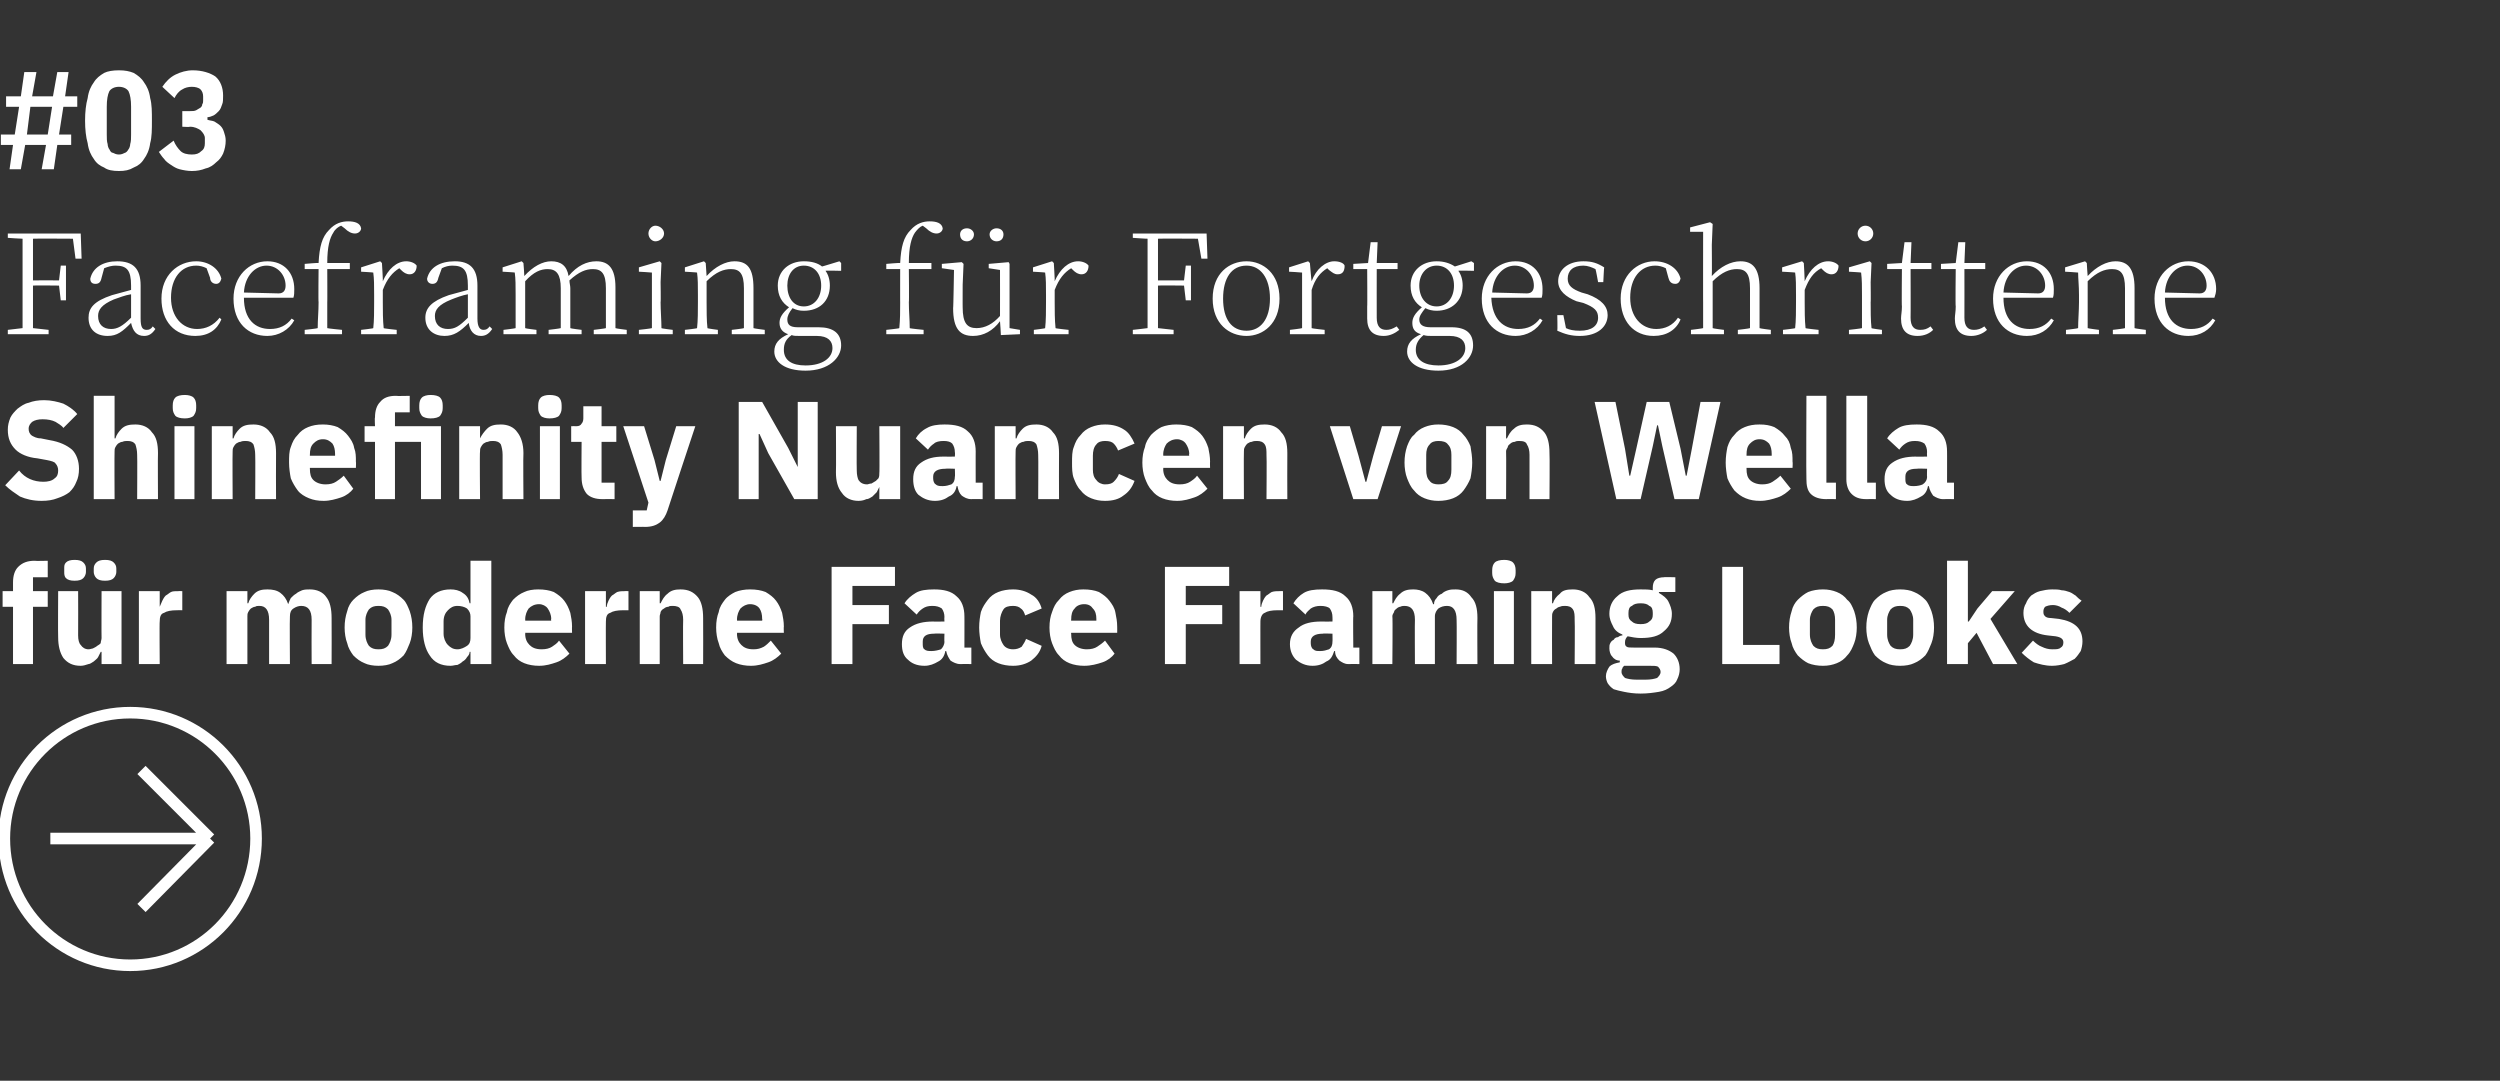 <?xml version="1.0" standalone="no"?><!DOCTYPE svg PUBLIC "-//W3C//DTD SVG 1.1//EN" "http://www.w3.org/Graphics/SVG/1.1/DTD/svg11.dtd"><svg xmlns="http://www.w3.org/2000/svg" version="1.1" width="288px" height="124.5px" viewBox="0 -7 288 124.5" style="top:-7px"><rect x="0" y="-7" width="288" height="124.5" fill="#333333" stroke="none"/>  <desc>#03 Faceframing f r Fortgeschrittene Shinefinity Nuancen von Wella f r moderne Face Framing Looks ￼</desc>  <defs/>  <g id="Polygon89015">    <path d="M 1.5 62.9 L 0.3 62.9 L 0.3 61.1 L 1.5 61.1 C 1.5 61.1 1.5 60.09 1.5 60.1 C 1.5 59.3 1.7 58.7 2.1 58.3 C 2.6 57.8 3.2 57.6 4 57.6 C 3.99 57.64 5.5 57.6 5.5 57.6 L 5.5 59.5 L 3.8 59.5 L 3.8 61.1 L 5.5 61.1 L 5.5 62.9 L 3.8 62.9 L 3.8 69.5 L 1.5 69.5 L 1.5 62.9 Z M 11.7 68.1 C 11.7 68.1 11.6 68.07 11.6 68.1 C 11.5 68.3 11.4 68.5 11.3 68.7 C 11.2 68.9 11 69 10.8 69.2 C 10.6 69.3 10.4 69.5 10.2 69.5 C 9.9 69.6 9.6 69.7 9.3 69.7 C 8.4 69.7 7.8 69.4 7.3 68.8 C 6.9 68.2 6.7 67.4 6.7 66.4 C 6.67 66.36 6.7 61.1 6.7 61.1 L 9 61.1 C 9 61.1 9.02 66.15 9 66.2 C 9 66.7 9.1 67.1 9.3 67.3 C 9.5 67.6 9.8 67.8 10.2 67.8 C 10.4 67.8 10.6 67.7 10.7 67.7 C 10.9 67.6 11.1 67.5 11.2 67.4 C 11.4 67.3 11.5 67.2 11.6 67.1 C 11.6 66.9 11.7 66.7 11.7 66.5 C 11.68 66.54 11.7 61.1 11.7 61.1 L 14 61.1 L 14 69.5 L 11.7 69.5 L 11.7 68.1 Z M 8.6 59.9 C 8.1 59.9 7.8 59.8 7.6 59.6 C 7.4 59.4 7.4 59.1 7.4 58.9 C 7.4 58.9 7.4 58.5 7.4 58.5 C 7.4 58.2 7.4 58 7.6 57.8 C 7.8 57.6 8.1 57.5 8.6 57.5 C 9.1 57.5 9.4 57.6 9.6 57.8 C 9.8 58 9.9 58.2 9.9 58.5 C 9.9 58.5 9.9 58.9 9.9 58.9 C 9.9 59.1 9.8 59.4 9.6 59.6 C 9.4 59.8 9.1 59.9 8.6 59.9 Z M 12.1 59.9 C 11.6 59.9 11.3 59.8 11.1 59.6 C 10.9 59.4 10.8 59.1 10.8 58.9 C 10.8 58.9 10.8 58.5 10.8 58.5 C 10.8 58.2 10.9 58 11.1 57.8 C 11.3 57.6 11.6 57.5 12.1 57.5 C 12.6 57.5 12.9 57.6 13.1 57.8 C 13.3 58 13.4 58.2 13.4 58.5 C 13.4 58.5 13.4 58.9 13.4 58.9 C 13.4 59.1 13.3 59.4 13.1 59.6 C 12.9 59.8 12.6 59.9 12.1 59.9 Z M 16 69.5 L 16 61.1 L 18.4 61.1 L 18.4 62.9 C 18.4 62.9 18.44 62.9 18.4 62.9 C 18.5 62.7 18.6 62.4 18.7 62.2 C 18.8 62 18.9 61.8 19.1 61.6 C 19.3 61.5 19.5 61.3 19.7 61.2 C 19.9 61.1 20.2 61.1 20.6 61.1 C 20.56 61.08 21 61.1 21 61.1 L 21 63.3 C 21 63.3 20.38 63.29 20.4 63.3 C 19.7 63.3 19.2 63.4 18.9 63.6 C 18.5 63.7 18.4 64.1 18.4 64.6 C 18.36 64.57 18.4 69.5 18.4 69.5 L 16 69.5 Z M 26.1 69.5 L 26.1 61.1 L 28.5 61.1 L 28.5 62.5 C 28.5 62.5 28.59 62.5 28.6 62.5 C 28.7 62.1 29 61.7 29.3 61.4 C 29.7 61 30.2 60.9 30.8 60.9 C 31.4 60.9 31.9 61 32.3 61.3 C 32.7 61.6 33 62 33.2 62.6 C 33.2 62.6 33.2 62.6 33.2 62.6 C 33.3 62.3 33.4 62.1 33.5 61.9 C 33.7 61.7 33.9 61.5 34.1 61.4 C 34.3 61.2 34.6 61.1 34.8 61 C 35.1 60.9 35.4 60.9 35.7 60.9 C 36.5 60.9 37.2 61.2 37.6 61.8 C 38 62.3 38.2 63.1 38.2 64.2 C 38.22 64.22 38.2 69.5 38.2 69.5 L 35.9 69.5 C 35.9 69.5 35.88 64.41 35.9 64.4 C 35.9 63.3 35.5 62.8 34.7 62.8 C 34.4 62.8 34.1 62.9 33.8 63.1 C 33.5 63.3 33.4 63.6 33.4 64 C 33.36 64.04 33.4 69.5 33.4 69.5 L 31 69.5 C 31 69.5 31.01 64.41 31 64.4 C 31 63.3 30.6 62.8 29.9 62.8 C 29.7 62.8 29.5 62.8 29.4 62.9 C 29.2 62.9 29.1 63 28.9 63.1 C 28.8 63.2 28.7 63.3 28.6 63.5 C 28.5 63.7 28.5 63.8 28.5 64 C 28.49 64.04 28.5 69.5 28.5 69.5 L 26.1 69.5 Z M 43.6 69.7 C 43 69.7 42.4 69.6 42 69.4 C 41.5 69.2 41.1 68.9 40.7 68.5 C 40.4 68.1 40.1 67.6 40 67.1 C 39.8 66.6 39.7 65.9 39.7 65.3 C 39.7 64.6 39.8 64 40 63.4 C 40.1 62.9 40.4 62.4 40.7 62.1 C 41.1 61.7 41.5 61.4 42 61.2 C 42.4 61 43 60.9 43.6 60.9 C 44.2 60.9 44.8 61 45.2 61.2 C 45.7 61.4 46.1 61.7 46.5 62.1 C 46.8 62.4 47 62.9 47.2 63.4 C 47.4 64 47.5 64.6 47.5 65.3 C 47.5 65.9 47.4 66.6 47.2 67.1 C 47 67.6 46.8 68.1 46.5 68.5 C 46.1 68.9 45.7 69.2 45.2 69.4 C 44.8 69.6 44.2 69.7 43.6 69.7 Z M 43.6 67.8 C 44.1 67.8 44.4 67.7 44.7 67.4 C 44.9 67.1 45.1 66.7 45.1 66.1 C 45.1 66.1 45.1 64.4 45.1 64.4 C 45.1 63.9 44.9 63.5 44.7 63.2 C 44.4 62.9 44.1 62.8 43.6 62.8 C 43.1 62.8 42.8 62.9 42.5 63.2 C 42.3 63.5 42.1 63.9 42.1 64.4 C 42.1 64.4 42.1 66.1 42.1 66.1 C 42.1 66.7 42.3 67.1 42.5 67.4 C 42.8 67.7 43.1 67.8 43.6 67.8 Z M 54.2 68.1 C 54.2 68.1 54.13 68.07 54.1 68.1 C 54.1 68.3 54 68.5 53.8 68.7 C 53.7 68.9 53.5 69.1 53.3 69.2 C 53.1 69.4 52.9 69.5 52.7 69.6 C 52.4 69.6 52.2 69.7 51.9 69.7 C 50.8 69.7 50 69.3 49.5 68.5 C 49 67.8 48.7 66.7 48.7 65.3 C 48.7 63.8 49 62.8 49.5 62 C 50 61.3 50.8 60.9 51.9 60.9 C 52.4 60.9 52.9 61 53.3 61.3 C 53.8 61.6 54 62 54.1 62.5 C 54.13 62.49 54.2 62.5 54.2 62.5 L 54.2 57.6 L 56.6 57.6 L 56.6 69.5 L 54.2 69.5 L 54.2 68.1 Z M 52.7 67.8 C 53.1 67.8 53.5 67.6 53.8 67.4 C 54.1 67.2 54.2 66.9 54.2 66.5 C 54.2 66.5 54.2 64 54.2 64 C 54.2 63.7 54.1 63.4 53.8 63.1 C 53.5 62.9 53.1 62.8 52.7 62.8 C 52.2 62.8 51.9 63 51.6 63.3 C 51.3 63.6 51.1 64 51.1 64.6 C 51.1 64.6 51.1 66 51.1 66 C 51.1 66.5 51.3 67 51.6 67.3 C 51.9 67.6 52.2 67.8 52.7 67.8 Z M 62.1 69.7 C 61.5 69.7 60.9 69.6 60.4 69.4 C 59.9 69.2 59.5 68.9 59.2 68.5 C 58.8 68.1 58.6 67.6 58.4 67.1 C 58.2 66.6 58.1 65.9 58.1 65.3 C 58.1 64.6 58.2 64 58.4 63.5 C 58.5 62.9 58.8 62.5 59.1 62.1 C 59.5 61.7 59.9 61.4 60.4 61.2 C 60.8 61 61.4 60.9 62 60.9 C 62.7 60.9 63.3 61 63.8 61.2 C 64.3 61.5 64.7 61.8 65 62.2 C 65.3 62.6 65.5 63 65.7 63.6 C 65.8 64.1 65.9 64.6 65.9 65.2 C 65.88 65.18 65.9 65.9 65.9 65.9 L 60.5 65.9 C 60.5 65.9 60.54 66.01 60.5 66 C 60.5 66.6 60.7 67 61 67.3 C 61.3 67.6 61.7 67.8 62.4 67.8 C 62.9 67.8 63.3 67.7 63.6 67.5 C 63.9 67.3 64.2 67.1 64.4 66.8 C 64.4 66.8 65.6 68.3 65.6 68.3 C 65.2 68.7 64.7 69.1 64.1 69.3 C 63.5 69.5 62.9 69.7 62.1 69.7 Z M 62.1 62.6 C 61.6 62.6 61.2 62.8 60.9 63.1 C 60.7 63.4 60.5 63.8 60.5 64.4 C 60.54 64.36 60.5 64.5 60.5 64.5 L 63.5 64.5 C 63.5 64.5 63.46 64.34 63.5 64.3 C 63.5 63.8 63.3 63.4 63.1 63.1 C 62.9 62.8 62.5 62.6 62.1 62.6 Z M 67.4 69.5 L 67.4 61.1 L 69.8 61.1 L 69.8 62.9 C 69.8 62.9 69.86 62.9 69.9 62.9 C 69.9 62.7 70 62.4 70.1 62.2 C 70.2 62 70.3 61.8 70.5 61.6 C 70.7 61.5 70.9 61.3 71.1 61.2 C 71.4 61.1 71.7 61.1 72 61.1 C 71.98 61.08 72.4 61.1 72.4 61.1 L 72.4 63.3 C 72.4 63.3 71.8 63.29 71.8 63.3 C 71.1 63.3 70.6 63.4 70.3 63.6 C 69.9 63.7 69.8 64.1 69.8 64.6 C 69.78 64.57 69.8 69.5 69.8 69.5 L 67.4 69.5 Z M 73.7 69.5 L 73.7 61.1 L 76 61.1 L 76 62.5 C 76 62.5 76.11 62.5 76.1 62.5 C 76.3 62.1 76.5 61.7 76.9 61.4 C 77.3 61 77.8 60.9 78.4 60.9 C 79.3 60.9 79.9 61.2 80.4 61.8 C 80.8 62.3 81 63.1 81 64.2 C 81.02 64.22 81 69.5 81 69.5 L 78.7 69.5 C 78.7 69.5 78.67 64.41 78.7 64.4 C 78.7 63.9 78.6 63.5 78.4 63.2 C 78.3 62.9 77.9 62.8 77.5 62.8 C 77.3 62.8 77.1 62.8 77 62.9 C 76.8 62.9 76.6 63 76.5 63.1 C 76.3 63.2 76.2 63.3 76.1 63.5 C 76.1 63.7 76 63.8 76 64 C 76.01 64.04 76 69.5 76 69.5 L 73.7 69.5 Z M 86.5 69.7 C 85.9 69.7 85.3 69.6 84.8 69.4 C 84.3 69.2 83.9 68.9 83.5 68.5 C 83.2 68.1 82.9 67.6 82.8 67.1 C 82.6 66.6 82.5 65.9 82.5 65.3 C 82.5 64.6 82.6 64 82.8 63.5 C 82.9 62.9 83.2 62.5 83.5 62.1 C 83.8 61.7 84.3 61.4 84.7 61.2 C 85.2 61 85.8 60.9 86.4 60.9 C 87.1 60.9 87.7 61 88.2 61.2 C 88.7 61.5 89.1 61.8 89.4 62.2 C 89.7 62.6 89.9 63 90.1 63.6 C 90.2 64.1 90.3 64.6 90.3 65.2 C 90.27 65.18 90.3 65.9 90.3 65.9 L 84.9 65.9 C 84.9 65.9 84.93 66.01 84.9 66 C 84.9 66.6 85.1 67 85.4 67.3 C 85.7 67.6 86.1 67.8 86.8 67.8 C 87.3 67.8 87.6 67.7 88 67.5 C 88.3 67.3 88.5 67.1 88.8 66.8 C 88.8 66.8 90 68.3 90 68.3 C 89.6 68.7 89.1 69.1 88.5 69.3 C 87.9 69.5 87.3 69.7 86.5 69.7 Z M 86.4 62.6 C 86 62.6 85.6 62.8 85.3 63.1 C 85.1 63.4 84.9 63.8 84.9 64.4 C 84.93 64.36 84.9 64.5 84.9 64.5 L 87.8 64.5 C 87.8 64.5 87.84 64.34 87.8 64.3 C 87.8 63.8 87.7 63.4 87.5 63.1 C 87.3 62.8 86.9 62.6 86.4 62.6 Z M 95.8 69.5 L 95.8 58.3 L 103.1 58.3 L 103.1 60.5 L 98.2 60.5 L 98.2 62.7 L 102.4 62.7 L 102.4 64.9 L 98.2 64.9 L 98.2 69.5 L 95.8 69.5 Z M 110.6 69.5 C 110.2 69.5 109.8 69.3 109.5 69.1 C 109.3 68.8 109.1 68.5 109 68 C 109 68 108.9 68 108.9 68 C 108.8 68.6 108.5 69 108.1 69.2 C 107.6 69.5 107.1 69.7 106.5 69.7 C 105.6 69.7 105 69.4 104.6 69 C 104.1 68.6 103.9 68 103.9 67.2 C 103.9 66.3 104.2 65.7 104.8 65.3 C 105.5 64.8 106.4 64.6 107.5 64.6 C 107.46 64.62 108.8 64.6 108.8 64.6 C 108.8 64.6 108.77 64.09 108.8 64.1 C 108.8 63.7 108.7 63.4 108.5 63.1 C 108.2 62.9 107.9 62.8 107.4 62.8 C 106.9 62.8 106.6 62.9 106.3 63.1 C 106 63.3 105.8 63.5 105.6 63.8 C 105.6 63.8 104.2 62.5 104.2 62.5 C 104.5 62 105 61.6 105.5 61.3 C 106 61 106.7 60.9 107.6 60.9 C 108.7 60.9 109.6 61.1 110.2 61.7 C 110.8 62.2 111.1 63 111.1 64 C 111.11 63.96 111.1 67.6 111.1 67.6 L 111.9 67.6 L 111.9 69.5 C 111.9 69.5 110.59 69.48 110.6 69.5 Z M 107.3 68 C 107.7 68 108.1 67.9 108.4 67.8 C 108.6 67.6 108.8 67.3 108.8 66.9 C 108.77 66.94 108.8 66 108.8 66 C 108.8 66 107.63 65.96 107.6 66 C 106.7 66 106.3 66.3 106.3 66.9 C 106.3 66.9 106.3 67.1 106.3 67.1 C 106.3 67.4 106.3 67.7 106.5 67.8 C 106.7 68 107 68 107.3 68 Z M 116.7 69.7 C 116.1 69.7 115.5 69.6 115 69.4 C 114.5 69.2 114.1 68.9 113.8 68.5 C 113.5 68.1 113.2 67.6 113 67.1 C 112.9 66.6 112.8 65.9 112.8 65.3 C 112.8 64.6 112.9 64 113 63.5 C 113.2 62.9 113.5 62.5 113.8 62.1 C 114.1 61.7 114.5 61.4 115 61.2 C 115.5 61 116.1 60.9 116.7 60.9 C 117.5 60.9 118.2 61.1 118.8 61.5 C 119.4 61.8 119.8 62.4 120 63.1 C 120 63.1 118.1 63.9 118.1 63.9 C 118 63.6 117.9 63.3 117.6 63.1 C 117.4 62.9 117.1 62.8 116.7 62.8 C 116.2 62.8 115.8 62.9 115.6 63.2 C 115.4 63.5 115.2 64 115.2 64.5 C 115.2 64.5 115.2 66.1 115.2 66.1 C 115.2 66.6 115.4 67 115.6 67.3 C 115.8 67.6 116.2 67.8 116.7 67.8 C 117.1 67.8 117.4 67.7 117.7 67.5 C 117.9 67.2 118.1 66.9 118.2 66.6 C 118.2 66.6 120 67.4 120 67.4 C 119.8 68.2 119.3 68.7 118.8 69.1 C 118.2 69.5 117.5 69.7 116.7 69.7 Z M 124.9 69.7 C 124.3 69.7 123.7 69.6 123.2 69.4 C 122.7 69.2 122.3 68.9 122 68.5 C 121.6 68.1 121.4 67.6 121.2 67.1 C 121 66.6 120.9 65.9 120.9 65.3 C 120.9 64.6 121 64 121.2 63.5 C 121.4 62.9 121.6 62.5 122 62.1 C 122.3 61.7 122.7 61.4 123.2 61.2 C 123.7 61 124.2 60.9 124.8 60.9 C 125.5 60.9 126.1 61 126.6 61.2 C 127.1 61.5 127.5 61.8 127.8 62.2 C 128.1 62.6 128.4 63 128.5 63.6 C 128.6 64.1 128.7 64.6 128.7 65.2 C 128.71 65.18 128.7 65.9 128.7 65.9 L 123.4 65.9 C 123.4 65.9 123.37 66.01 123.4 66 C 123.4 66.6 123.5 67 123.8 67.3 C 124.1 67.6 124.6 67.8 125.2 67.8 C 125.7 67.8 126.1 67.7 126.4 67.5 C 126.7 67.3 127 67.1 127.3 66.8 C 127.3 66.8 128.4 68.3 128.4 68.3 C 128.1 68.7 127.6 69.1 127 69.3 C 126.4 69.5 125.7 69.7 124.9 69.7 Z M 124.9 62.6 C 124.4 62.6 124 62.8 123.8 63.1 C 123.5 63.4 123.4 63.8 123.4 64.4 C 123.37 64.36 123.4 64.5 123.4 64.5 L 126.3 64.5 C 126.3 64.5 126.29 64.34 126.3 64.3 C 126.3 63.8 126.2 63.4 125.9 63.1 C 125.7 62.8 125.4 62.6 124.9 62.6 Z M 134.2 69.5 L 134.2 58.3 L 141.6 58.3 L 141.6 60.5 L 136.6 60.5 L 136.6 62.7 L 140.8 62.7 L 140.8 64.9 L 136.6 64.9 L 136.6 69.5 L 134.2 69.5 Z M 142.8 69.5 L 142.8 61.1 L 145.2 61.1 L 145.2 62.9 C 145.2 62.9 145.26 62.9 145.3 62.9 C 145.3 62.7 145.4 62.4 145.5 62.2 C 145.6 62 145.7 61.8 145.9 61.6 C 146.1 61.5 146.3 61.3 146.5 61.2 C 146.8 61.1 147.1 61.1 147.4 61.1 C 147.39 61.08 147.8 61.1 147.8 61.1 L 147.8 63.3 C 147.8 63.3 147.21 63.29 147.2 63.3 C 146.5 63.3 146 63.4 145.7 63.6 C 145.4 63.7 145.2 64.1 145.2 64.6 C 145.19 64.57 145.2 69.5 145.2 69.5 L 142.8 69.5 Z M 155.3 69.5 C 154.9 69.5 154.6 69.3 154.3 69.1 C 154 68.8 153.8 68.5 153.8 68 C 153.8 68 153.7 68 153.7 68 C 153.5 68.6 153.3 69 152.8 69.2 C 152.4 69.5 151.9 69.7 151.2 69.7 C 150.4 69.7 149.8 69.4 149.3 69 C 148.9 68.6 148.6 68 148.6 67.2 C 148.6 66.3 149 65.7 149.6 65.3 C 150.2 64.8 151.1 64.6 152.2 64.6 C 152.21 64.62 153.5 64.6 153.5 64.6 C 153.5 64.6 153.52 64.09 153.5 64.1 C 153.5 63.7 153.4 63.4 153.2 63.1 C 153 62.9 152.6 62.8 152.1 62.8 C 151.7 62.8 151.3 62.9 151 63.1 C 150.8 63.3 150.5 63.5 150.4 63.8 C 150.4 63.8 149 62.5 149 62.5 C 149.3 62 149.7 61.6 150.2 61.3 C 150.7 61 151.4 60.9 152.3 60.9 C 153.5 60.9 154.4 61.1 155 61.7 C 155.6 62.2 155.9 63 155.9 64 C 155.86 63.96 155.9 67.6 155.9 67.6 L 156.6 67.6 L 156.6 69.5 C 156.6 69.5 155.34 69.48 155.3 69.5 Z M 152.1 68 C 152.5 68 152.8 67.9 153.1 67.8 C 153.4 67.6 153.5 67.3 153.5 66.9 C 153.52 66.94 153.5 66 153.5 66 C 153.5 66 152.38 65.96 152.4 66 C 151.5 66 151 66.3 151 66.9 C 151 66.9 151 67.1 151 67.1 C 151 67.4 151.1 67.7 151.3 67.8 C 151.5 68 151.7 68 152.1 68 Z M 158.1 69.5 L 158.1 61.1 L 160.4 61.1 L 160.4 62.5 C 160.4 62.5 160.54 62.5 160.5 62.5 C 160.7 62.1 160.9 61.7 161.3 61.4 C 161.7 61 162.2 60.9 162.8 60.9 C 163.3 60.9 163.8 61 164.2 61.3 C 164.6 61.6 164.9 62 165.1 62.6 C 165.1 62.6 165.2 62.6 165.2 62.6 C 165.2 62.3 165.3 62.1 165.5 61.9 C 165.6 61.7 165.8 61.5 166.1 61.4 C 166.3 61.2 166.5 61.1 166.8 61 C 167.1 60.9 167.4 60.9 167.7 60.9 C 168.5 60.9 169.1 61.2 169.5 61.8 C 170 62.3 170.2 63.1 170.2 64.2 C 170.17 64.22 170.2 69.5 170.2 69.5 L 167.8 69.5 C 167.8 69.5 167.83 64.41 167.8 64.4 C 167.8 63.3 167.4 62.8 166.7 62.8 C 166.3 62.8 166 62.9 165.7 63.1 C 165.5 63.3 165.3 63.6 165.3 64 C 165.31 64.04 165.3 69.5 165.3 69.5 L 163 69.5 C 163 69.5 162.97 64.41 163 64.4 C 163 63.3 162.6 62.8 161.8 62.8 C 161.7 62.8 161.5 62.8 161.3 62.9 C 161.2 62.9 161 63 160.9 63.1 C 160.8 63.2 160.6 63.3 160.6 63.5 C 160.5 63.7 160.4 63.8 160.4 64 C 160.45 64.04 160.4 69.5 160.4 69.5 L 158.1 69.5 Z M 173.3 60.2 C 172.8 60.2 172.4 60.1 172.2 59.9 C 172 59.6 171.9 59.4 171.9 59 C 171.9 59 171.9 58.7 171.9 58.7 C 171.9 58.3 172 58 172.2 57.8 C 172.4 57.6 172.8 57.5 173.3 57.5 C 173.7 57.5 174.1 57.6 174.3 57.8 C 174.5 58 174.6 58.3 174.6 58.7 C 174.6 58.7 174.6 59 174.6 59 C 174.6 59.4 174.5 59.6 174.3 59.9 C 174.1 60.1 173.7 60.2 173.3 60.2 Z M 172.1 61.1 L 174.4 61.1 L 174.4 69.5 L 172.1 69.5 L 172.1 61.1 Z M 176.4 69.5 L 176.4 61.1 L 178.8 61.1 L 178.8 62.5 C 178.8 62.5 178.88 62.5 178.9 62.5 C 179 62.1 179.3 61.7 179.7 61.4 C 180 61 180.5 60.9 181.2 60.9 C 182 60.9 182.7 61.2 183.1 61.8 C 183.6 62.3 183.8 63.1 183.8 64.2 C 183.79 64.22 183.8 69.5 183.8 69.5 L 181.4 69.5 C 181.4 69.5 181.44 64.41 181.4 64.4 C 181.4 63.9 181.4 63.5 181.2 63.2 C 181 62.9 180.7 62.8 180.3 62.8 C 180.1 62.8 179.9 62.8 179.7 62.9 C 179.6 62.9 179.4 63 179.3 63.1 C 179.1 63.2 179 63.3 178.9 63.5 C 178.8 63.7 178.8 63.8 178.8 64 C 178.78 64.04 178.8 69.5 178.8 69.5 L 176.4 69.5 Z M 193.5 70.1 C 193.5 70.5 193.4 70.9 193.2 71.3 C 193.1 71.6 192.8 71.9 192.5 72.1 C 192.1 72.4 191.7 72.6 191.1 72.7 C 190.5 72.8 189.8 72.9 189 72.9 C 188.2 72.9 187.6 72.8 187.1 72.7 C 186.6 72.6 186.2 72.5 185.9 72.4 C 185.6 72.2 185.4 72 185.2 71.7 C 185.1 71.5 185 71.2 185 70.9 C 185 70.5 185.2 70.1 185.4 69.8 C 185.7 69.5 186.1 69.4 186.6 69.3 C 186.6 69.3 186.6 69.1 186.6 69.1 C 186.2 69.1 185.9 68.9 185.7 68.6 C 185.5 68.4 185.4 68 185.4 67.7 C 185.4 67.4 185.4 67.3 185.5 67.1 C 185.6 66.9 185.7 66.8 185.9 66.7 C 186 66.5 186.2 66.4 186.4 66.4 C 186.5 66.3 186.7 66.2 186.9 66.2 C 186.9 66.2 186.9 66.1 186.9 66.1 C 186.4 65.9 186 65.6 185.8 65.1 C 185.6 64.7 185.4 64.3 185.4 63.7 C 185.4 62.9 185.7 62.2 186.3 61.7 C 186.9 61.1 187.8 60.9 189 60.9 C 189.5 60.9 190 60.9 190.4 61 C 190.4 61 190.4 60.7 190.4 60.7 C 190.4 60.3 190.5 60 190.7 59.8 C 190.9 59.6 191.3 59.5 191.7 59.5 C 191.66 59.46 193 59.5 193 59.5 L 193 61.2 L 191.1 61.2 C 191.1 61.2 191.13 61.32 191.1 61.3 C 191.6 61.6 192 61.9 192.2 62.3 C 192.4 62.7 192.6 63.2 192.6 63.7 C 192.6 64.6 192.3 65.2 191.7 65.7 C 191.1 66.3 190.2 66.5 189 66.5 C 188.5 66.5 188 66.4 187.5 66.3 C 187.3 66.5 187.2 66.7 187.2 67 C 187.2 67.2 187.2 67.4 187.4 67.5 C 187.5 67.6 187.8 67.6 188.2 67.6 C 188.2 67.6 190.6 67.6 190.6 67.6 C 191.6 67.6 192.3 67.9 192.8 68.3 C 193.2 68.7 193.5 69.3 193.5 70.1 Z M 191.3 70.4 C 191.3 70.2 191.2 70 191 69.8 C 190.8 69.7 190.5 69.7 190 69.7 C 190 69.7 187.1 69.7 187.1 69.7 C 187 69.8 186.9 69.9 186.9 70 C 186.8 70.1 186.8 70.3 186.8 70.4 C 186.8 70.7 187 70.9 187.2 71.1 C 187.5 71.2 187.9 71.3 188.6 71.3 C 188.6 71.3 189.5 71.3 189.5 71.3 C 190.2 71.3 190.6 71.2 190.9 71.1 C 191.1 70.9 191.3 70.7 191.3 70.4 Z M 189 64.9 C 189.5 64.9 189.8 64.8 190 64.6 C 190.3 64.4 190.4 64.2 190.4 63.8 C 190.4 63.8 190.4 63.6 190.4 63.6 C 190.4 63.2 190.3 62.9 190 62.8 C 189.8 62.6 189.5 62.5 189 62.5 C 188.5 62.5 188.2 62.6 188 62.8 C 187.7 62.9 187.6 63.2 187.6 63.6 C 187.6 63.6 187.6 63.8 187.6 63.8 C 187.6 64.2 187.7 64.4 188 64.6 C 188.2 64.8 188.5 64.9 189 64.9 Z M 198.4 69.5 L 198.4 58.3 L 200.8 58.3 L 200.8 67.3 L 205 67.3 L 205 69.5 L 198.4 69.5 Z M 210 69.7 C 209.4 69.7 208.8 69.6 208.3 69.4 C 207.9 69.2 207.5 68.9 207.1 68.5 C 206.8 68.1 206.5 67.6 206.4 67.1 C 206.2 66.6 206.1 65.9 206.1 65.3 C 206.1 64.6 206.2 64 206.4 63.4 C 206.5 62.9 206.8 62.4 207.1 62.1 C 207.5 61.7 207.9 61.4 208.3 61.2 C 208.8 61 209.4 60.9 210 60.9 C 210.6 60.9 211.1 61 211.6 61.2 C 212.1 61.4 212.5 61.7 212.8 62.1 C 213.2 62.4 213.4 62.9 213.6 63.4 C 213.8 64 213.9 64.6 213.9 65.3 C 213.9 65.9 213.8 66.6 213.6 67.1 C 213.4 67.6 213.2 68.1 212.8 68.5 C 212.5 68.9 212.1 69.2 211.6 69.4 C 211.1 69.6 210.6 69.7 210 69.7 Z M 210 67.8 C 210.5 67.8 210.8 67.7 211.1 67.4 C 211.3 67.1 211.4 66.7 211.4 66.1 C 211.4 66.1 211.4 64.4 211.4 64.4 C 211.4 63.9 211.3 63.5 211.1 63.2 C 210.8 62.9 210.5 62.8 210 62.8 C 209.5 62.8 209.2 62.9 208.9 63.2 C 208.7 63.5 208.5 63.9 208.5 64.4 C 208.5 64.4 208.5 66.1 208.5 66.1 C 208.5 66.7 208.7 67.1 208.9 67.4 C 209.2 67.7 209.5 67.8 210 67.8 Z M 218.9 69.7 C 218.3 69.7 217.7 69.6 217.3 69.4 C 216.8 69.2 216.4 68.9 216 68.5 C 215.7 68.1 215.5 67.6 215.3 67.1 C 215.1 66.6 215 65.9 215 65.3 C 215 64.6 215.1 64 215.3 63.4 C 215.5 62.9 215.7 62.4 216 62.1 C 216.4 61.7 216.8 61.4 217.3 61.2 C 217.7 61 218.3 60.9 218.9 60.9 C 219.5 60.9 220.1 61 220.5 61.2 C 221 61.4 221.4 61.7 221.8 62.1 C 222.1 62.4 222.3 62.9 222.5 63.4 C 222.7 64 222.8 64.6 222.8 65.3 C 222.8 65.9 222.7 66.6 222.5 67.1 C 222.3 67.6 222.1 68.1 221.8 68.5 C 221.4 68.9 221 69.2 220.5 69.4 C 220.1 69.6 219.5 69.7 218.9 69.7 Z M 218.9 67.8 C 219.4 67.8 219.7 67.7 220 67.4 C 220.2 67.1 220.4 66.7 220.4 66.1 C 220.4 66.1 220.4 64.4 220.4 64.4 C 220.4 63.9 220.2 63.5 220 63.2 C 219.7 62.9 219.4 62.8 218.9 62.8 C 218.4 62.8 218.1 62.9 217.8 63.2 C 217.6 63.5 217.4 63.9 217.4 64.4 C 217.4 64.4 217.4 66.1 217.4 66.1 C 217.4 66.7 217.6 67.1 217.8 67.4 C 218.1 67.7 218.4 67.8 218.9 67.8 Z M 224.3 57.6 L 226.7 57.6 L 226.7 64.6 L 226.8 64.6 L 227.8 63.1 L 229.5 61.1 L 232.1 61.1 L 229.3 64.3 L 232.4 69.5 L 229.6 69.5 L 227.7 65.9 L 226.7 67.1 L 226.7 69.5 L 224.3 69.5 L 224.3 57.6 Z M 236.4 69.7 C 235.6 69.7 234.9 69.5 234.3 69.3 C 233.8 69 233.3 68.6 232.9 68.2 C 232.9 68.2 234.2 66.8 234.2 66.8 C 234.5 67.1 234.9 67.4 235.2 67.5 C 235.6 67.7 236 67.8 236.4 67.8 C 236.9 67.8 237.2 67.8 237.4 67.6 C 237.6 67.5 237.7 67.3 237.7 67 C 237.7 66.6 237.4 66.4 236.8 66.3 C 236.8 66.3 235.9 66.2 235.9 66.2 C 234.1 66 233.1 65.1 233.1 63.6 C 233.1 63.2 233.2 62.8 233.4 62.5 C 233.5 62.2 233.7 61.9 234 61.6 C 234.3 61.4 234.6 61.2 235 61.1 C 235.4 61 235.9 60.9 236.4 60.9 C 236.8 60.9 237.2 60.9 237.5 61 C 237.8 61 238.1 61.1 238.4 61.2 C 238.7 61.3 238.9 61.5 239.1 61.6 C 239.3 61.8 239.5 62 239.8 62.2 C 239.8 62.2 238.4 63.6 238.4 63.6 C 238.1 63.3 237.8 63.1 237.5 63 C 237.2 62.8 236.8 62.7 236.5 62.7 C 236.1 62.7 235.8 62.8 235.6 62.9 C 235.5 63 235.4 63.2 235.4 63.4 C 235.4 63.7 235.4 63.8 235.6 64 C 235.7 64.1 235.9 64.2 236.3 64.2 C 236.3 64.2 237.2 64.3 237.2 64.3 C 239 64.6 239.9 65.4 239.9 66.9 C 239.9 67.3 239.8 67.7 239.7 68 C 239.5 68.3 239.3 68.6 239 68.9 C 238.6 69.1 238.3 69.3 237.8 69.5 C 237.4 69.6 236.9 69.7 236.4 69.7 Z " stroke="none" fill="#fff"/>  </g>  <g id="Polygon89014">    <path d="M 4.8 50.7 C 3.8 50.7 3 50.5 2.3 50.2 C 1.7 49.8 1.1 49.4 0.6 48.9 C 0.6 48.9 2.2 47.2 2.2 47.2 C 2.9 48.1 3.9 48.5 5 48.5 C 5.5 48.5 6 48.4 6.3 48.1 C 6.6 47.9 6.7 47.6 6.7 47.2 C 6.7 46.9 6.6 46.6 6.4 46.4 C 6.3 46.2 5.9 46.1 5.4 46 C 5.4 46 4.3 45.8 4.3 45.8 C 3.2 45.7 2.3 45.3 1.8 44.8 C 1.2 44.2 0.9 43.5 0.9 42.5 C 0.9 42 1 41.6 1.2 41.1 C 1.4 40.7 1.7 40.4 2 40.1 C 2.4 39.8 2.8 39.5 3.3 39.4 C 3.8 39.2 4.4 39.1 5.1 39.1 C 5.9 39.1 6.7 39.3 7.3 39.5 C 7.9 39.8 8.5 40.2 8.9 40.7 C 8.9 40.7 7.3 42.3 7.3 42.3 C 7.1 42 6.7 41.8 6.4 41.6 C 6 41.4 5.5 41.3 4.9 41.3 C 4.4 41.3 4 41.4 3.7 41.6 C 3.5 41.8 3.3 42 3.3 42.4 C 3.3 42.7 3.4 43 3.7 43.2 C 3.9 43.3 4.2 43.5 4.7 43.5 C 4.7 43.5 5.7 43.7 5.7 43.7 C 6.9 43.9 7.7 44.3 8.3 44.8 C 8.8 45.3 9.1 46.1 9.1 47 C 9.1 47.6 9 48.1 8.8 48.5 C 8.6 49 8.4 49.3 8 49.7 C 7.6 50 7.2 50.2 6.6 50.4 C 6.1 50.6 5.5 50.7 4.8 50.7 Z M 10.8 38.6 L 13.2 38.6 L 13.2 43.5 C 13.2 43.5 13.26 43.5 13.3 43.5 C 13.4 43.1 13.7 42.7 14 42.4 C 14.4 42 14.9 41.9 15.6 41.9 C 16.4 41.9 17.1 42.2 17.5 42.8 C 18 43.3 18.2 44.1 18.2 45.2 C 18.17 45.22 18.2 50.5 18.2 50.5 L 15.8 50.5 C 15.8 50.5 15.83 45.41 15.8 45.4 C 15.8 44.9 15.7 44.5 15.6 44.2 C 15.4 43.9 15.1 43.8 14.7 43.8 C 14.5 43.8 14.3 43.8 14.1 43.9 C 13.9 43.9 13.8 44 13.6 44.1 C 13.5 44.2 13.4 44.3 13.3 44.5 C 13.2 44.7 13.2 44.8 13.2 45 C 13.17 45.04 13.2 50.5 13.2 50.5 L 10.8 50.5 L 10.8 38.6 Z M 21.3 41.2 C 20.8 41.2 20.4 41.1 20.2 40.9 C 20 40.6 19.9 40.4 19.9 40 C 19.9 40 19.9 39.7 19.9 39.7 C 19.9 39.3 20 39 20.2 38.8 C 20.4 38.6 20.8 38.5 21.3 38.5 C 21.7 38.5 22.1 38.6 22.3 38.8 C 22.5 39 22.6 39.3 22.6 39.7 C 22.6 39.7 22.6 40 22.6 40 C 22.6 40.4 22.5 40.6 22.3 40.9 C 22.1 41.1 21.7 41.2 21.3 41.2 Z M 20.1 42.1 L 22.4 42.1 L 22.4 50.5 L 20.1 50.5 L 20.1 42.1 Z M 24.4 50.5 L 24.4 42.1 L 26.8 42.1 L 26.8 43.5 C 26.8 43.5 26.87 43.5 26.9 43.5 C 27 43.1 27.3 42.7 27.6 42.4 C 28 42 28.5 41.9 29.2 41.9 C 30 41.9 30.7 42.2 31.1 42.8 C 31.6 43.3 31.8 44.1 31.8 45.2 C 31.78 45.22 31.8 50.5 31.8 50.5 L 29.4 50.5 C 29.4 50.5 29.43 45.41 29.4 45.4 C 29.4 44.9 29.3 44.5 29.2 44.2 C 29 43.9 28.7 43.8 28.3 43.8 C 28.1 43.8 27.9 43.8 27.7 43.9 C 27.5 43.9 27.4 44 27.2 44.1 C 27.1 44.2 27 44.3 26.9 44.5 C 26.8 44.7 26.8 44.8 26.8 45 C 26.77 45.04 26.8 50.5 26.8 50.5 L 24.4 50.5 Z M 37.3 50.7 C 36.6 50.7 36.1 50.6 35.6 50.4 C 35.1 50.2 34.6 49.9 34.3 49.5 C 34 49.1 33.7 48.6 33.5 48.1 C 33.4 47.6 33.3 46.9 33.3 46.3 C 33.3 45.6 33.3 45 33.5 44.5 C 33.7 43.9 33.9 43.5 34.3 43.1 C 34.6 42.7 35 42.4 35.5 42.2 C 36 42 36.5 41.9 37.2 41.9 C 37.8 41.9 38.4 42 38.9 42.2 C 39.4 42.5 39.8 42.8 40.1 43.2 C 40.4 43.6 40.7 44 40.8 44.6 C 41 45.1 41 45.6 41 46.2 C 41.03 46.18 41 46.9 41 46.9 L 35.7 46.9 C 35.7 46.9 35.69 47.01 35.7 47 C 35.7 47.6 35.8 48 36.1 48.3 C 36.4 48.6 36.9 48.8 37.5 48.8 C 38 48.8 38.4 48.7 38.7 48.5 C 39 48.3 39.3 48.1 39.6 47.8 C 39.6 47.8 40.7 49.3 40.7 49.3 C 40.4 49.7 39.9 50.1 39.3 50.3 C 38.7 50.5 38 50.7 37.3 50.7 Z M 37.2 43.6 C 36.7 43.6 36.4 43.8 36.1 44.1 C 35.8 44.4 35.7 44.8 35.7 45.4 C 35.69 45.36 35.7 45.5 35.7 45.5 L 38.6 45.5 C 38.6 45.5 38.6 45.34 38.6 45.3 C 38.6 44.8 38.5 44.4 38.3 44.1 C 38 43.8 37.7 43.6 37.2 43.6 Z M 43.2 43.9 L 42 43.9 L 42 42.1 L 43.2 42.1 C 43.2 42.1 43.15 41.09 43.2 41.1 C 43.2 40.3 43.4 39.7 43.8 39.3 C 44.2 38.8 44.8 38.6 45.6 38.6 C 45.64 38.64 47.2 38.6 47.2 38.6 L 47.2 40.5 L 45.5 40.5 L 45.5 42.1 L 50.8 42.1 L 50.8 50.5 L 48.5 50.5 L 48.5 43.9 L 45.5 43.9 L 45.5 50.5 L 43.2 50.5 L 43.2 43.9 Z M 49.6 41.2 C 49.2 41.2 48.8 41.1 48.6 40.9 C 48.4 40.6 48.3 40.4 48.3 40 C 48.3 40 48.3 39.7 48.3 39.7 C 48.3 39.3 48.4 39 48.6 38.8 C 48.8 38.6 49.2 38.5 49.6 38.5 C 50.1 38.5 50.5 38.6 50.7 38.8 C 50.9 39 51 39.3 51 39.7 C 51 39.7 51 40 51 40 C 51 40.4 50.9 40.6 50.7 40.9 C 50.5 41.1 50.1 41.2 49.6 41.2 Z M 52.9 50.5 L 52.9 42.1 L 55.3 42.1 L 55.3 43.5 C 55.3 43.5 55.35 43.5 55.3 43.5 C 55.5 43.1 55.8 42.7 56.1 42.4 C 56.5 42 57 41.9 57.7 41.9 C 58.5 41.9 59.2 42.2 59.6 42.8 C 60 43.3 60.3 44.1 60.3 45.2 C 60.26 45.22 60.3 50.5 60.3 50.5 L 57.9 50.5 C 57.9 50.5 57.91 45.41 57.9 45.4 C 57.9 44.9 57.8 44.5 57.7 44.2 C 57.5 43.9 57.2 43.8 56.8 43.8 C 56.6 43.8 56.4 43.8 56.2 43.9 C 56 43.9 55.9 44 55.7 44.1 C 55.6 44.2 55.5 44.3 55.4 44.5 C 55.3 44.7 55.3 44.8 55.3 45 C 55.25 45.04 55.3 50.5 55.3 50.5 L 52.9 50.5 Z M 63.3 41.2 C 62.9 41.2 62.5 41.1 62.3 40.9 C 62.1 40.6 62 40.4 62 40 C 62 40 62 39.7 62 39.7 C 62 39.3 62.1 39 62.3 38.8 C 62.5 38.6 62.9 38.5 63.3 38.5 C 63.8 38.5 64.2 38.6 64.4 38.8 C 64.6 39 64.7 39.3 64.7 39.7 C 64.7 39.7 64.7 40 64.7 40 C 64.7 40.4 64.6 40.6 64.4 40.9 C 64.2 41.1 63.8 41.2 63.3 41.2 Z M 62.2 42.1 L 64.5 42.1 L 64.5 50.5 L 62.2 50.5 L 62.2 42.1 Z M 69.4 50.5 C 68.6 50.5 68 50.3 67.6 49.9 C 67.2 49.4 67 48.8 67 48 C 66.97 48.03 67 43.9 67 43.9 L 65.8 43.9 L 65.8 42.1 C 65.8 42.1 66.38 42.08 66.4 42.1 C 66.7 42.1 66.9 42 67 41.8 C 67.1 41.7 67.2 41.5 67.2 41.2 C 67.2 41.18 67.2 39.8 67.2 39.8 L 69.3 39.8 L 69.3 42.1 L 71 42.1 L 71 43.9 L 69.3 43.9 L 69.3 48.6 L 70.8 48.6 L 70.8 50.5 C 70.8 50.5 69.44 50.48 69.4 50.5 Z M 77.9 42.1 L 80.1 42.1 C 80.1 42.1 76.89 51.78 76.9 51.8 C 76.7 52.4 76.4 52.9 76 53.2 C 75.6 53.5 75.1 53.7 74.3 53.7 C 74.34 53.68 72.9 53.7 72.9 53.7 L 72.9 51.8 L 74.5 51.8 L 74.7 50.9 L 71.8 42.1 L 74.2 42.1 L 75.4 46 L 76 48.4 L 76.1 48.4 L 76.7 46 L 77.9 42.1 Z M 88.5 45.2 L 87.5 43 L 87.4 43 L 87.4 50.5 L 85.1 50.5 L 85.1 39.3 L 87.8 39.3 L 90.8 44.6 L 91.9 46.8 L 91.9 46.8 L 91.9 39.3 L 94.2 39.3 L 94.2 50.5 L 91.5 50.5 L 88.5 45.2 Z M 101.3 49.1 C 101.3 49.1 101.26 49.07 101.3 49.1 C 101.2 49.3 101.1 49.5 101 49.7 C 100.8 49.9 100.7 50 100.5 50.2 C 100.3 50.3 100.1 50.5 99.8 50.5 C 99.6 50.6 99.3 50.7 98.9 50.7 C 98.1 50.7 97.4 50.4 97 49.8 C 96.5 49.2 96.3 48.4 96.3 47.4 C 96.33 47.36 96.3 42.1 96.3 42.1 L 98.7 42.1 C 98.7 42.1 98.67 47.15 98.7 47.2 C 98.7 47.7 98.8 48.1 98.9 48.3 C 99.1 48.6 99.4 48.8 99.9 48.8 C 100 48.8 100.2 48.7 100.4 48.7 C 100.6 48.6 100.7 48.5 100.9 48.4 C 101 48.3 101.1 48.2 101.2 48.1 C 101.3 47.9 101.3 47.7 101.3 47.5 C 101.34 47.54 101.3 42.1 101.3 42.1 L 103.7 42.1 L 103.7 50.5 L 101.3 50.5 L 101.3 49.1 Z M 111.9 50.5 C 111.4 50.5 111.1 50.3 110.8 50.1 C 110.5 49.8 110.4 49.5 110.3 49 C 110.3 49 110.2 49 110.2 49 C 110.1 49.6 109.8 50 109.3 50.2 C 108.9 50.5 108.4 50.7 107.7 50.7 C 106.9 50.7 106.3 50.4 105.8 50 C 105.4 49.6 105.2 49 105.2 48.2 C 105.2 47.3 105.5 46.7 106.1 46.3 C 106.8 45.8 107.6 45.6 108.7 45.6 C 108.73 45.62 110 45.6 110 45.6 C 110 45.6 110.04 45.09 110 45.1 C 110 44.7 109.9 44.4 109.7 44.1 C 109.5 43.9 109.2 43.8 108.7 43.8 C 108.2 43.8 107.8 43.9 107.6 44.1 C 107.3 44.3 107.1 44.5 106.9 44.8 C 106.9 44.8 105.5 43.5 105.5 43.5 C 105.8 43 106.2 42.6 106.8 42.3 C 107.3 42 108 41.9 108.8 41.9 C 110 41.9 110.9 42.1 111.5 42.7 C 112.1 43.2 112.4 44 112.4 45 C 112.39 44.96 112.4 48.6 112.4 48.6 L 113.2 48.6 L 113.2 50.5 C 113.2 50.5 111.87 50.48 111.9 50.5 Z M 108.6 49 C 109 49 109.3 48.9 109.6 48.8 C 109.9 48.6 110 48.3 110 47.9 C 110.04 47.94 110 47 110 47 C 110 47 108.9 46.96 108.9 47 C 108 47 107.5 47.3 107.5 47.9 C 107.5 47.9 107.5 48.1 107.5 48.1 C 107.5 48.4 107.6 48.7 107.8 48.8 C 108 49 108.3 49 108.6 49 Z M 114.6 50.5 L 114.6 42.1 L 117 42.1 L 117 43.5 C 117 43.5 117.07 43.5 117.1 43.5 C 117.2 43.1 117.5 42.7 117.8 42.4 C 118.2 42 118.7 41.9 119.4 41.9 C 120.2 41.9 120.9 42.2 121.3 42.8 C 121.8 43.3 122 44.1 122 45.2 C 121.98 45.22 122 50.5 122 50.5 L 119.6 50.5 C 119.6 50.5 119.63 45.41 119.6 45.4 C 119.6 44.9 119.5 44.5 119.4 44.2 C 119.2 43.9 118.9 43.8 118.5 43.8 C 118.3 43.8 118.1 43.8 117.9 43.9 C 117.7 43.9 117.6 44 117.4 44.1 C 117.3 44.2 117.2 44.3 117.1 44.5 C 117 44.7 117 44.8 117 45 C 116.97 45.04 117 50.5 117 50.5 L 114.6 50.5 Z M 127.3 50.7 C 126.7 50.7 126.2 50.6 125.7 50.4 C 125.2 50.2 124.8 49.9 124.5 49.5 C 124.1 49.1 123.9 48.6 123.7 48.1 C 123.5 47.6 123.5 46.9 123.5 46.3 C 123.5 45.6 123.5 45 123.7 44.5 C 123.9 43.9 124.1 43.5 124.5 43.1 C 124.8 42.7 125.2 42.4 125.7 42.2 C 126.2 42 126.7 41.9 127.3 41.9 C 128.2 41.9 128.9 42.1 129.5 42.5 C 130 42.8 130.4 43.4 130.7 44.1 C 130.7 44.1 128.8 44.9 128.8 44.9 C 128.7 44.6 128.5 44.3 128.3 44.1 C 128.1 43.9 127.8 43.8 127.3 43.8 C 126.9 43.8 126.5 43.9 126.3 44.2 C 126 44.5 125.9 45 125.9 45.5 C 125.9 45.5 125.9 47.1 125.9 47.1 C 125.9 47.6 126 48 126.3 48.3 C 126.5 48.6 126.9 48.8 127.3 48.8 C 127.8 48.8 128.1 48.7 128.3 48.5 C 128.6 48.2 128.8 47.9 128.9 47.6 C 128.9 47.6 130.7 48.4 130.7 48.4 C 130.4 49.2 130 49.7 129.4 50.1 C 128.9 50.5 128.2 50.7 127.3 50.7 Z M 135.6 50.7 C 135 50.7 134.4 50.6 133.9 50.4 C 133.4 50.2 133 49.9 132.7 49.5 C 132.3 49.1 132.1 48.6 131.9 48.1 C 131.7 47.6 131.6 46.9 131.6 46.3 C 131.6 45.6 131.7 45 131.9 44.5 C 132 43.9 132.3 43.5 132.6 43.1 C 133 42.7 133.4 42.4 133.8 42.2 C 134.3 42 134.9 41.9 135.5 41.9 C 136.2 41.9 136.8 42 137.3 42.2 C 137.8 42.5 138.2 42.8 138.5 43.2 C 138.8 43.6 139 44 139.2 44.6 C 139.3 45.1 139.4 45.6 139.4 46.2 C 139.38 46.18 139.4 46.9 139.4 46.9 L 134 46.9 C 134 46.9 134.04 47.01 134 47 C 134 47.6 134.2 48 134.5 48.3 C 134.8 48.6 135.2 48.8 135.9 48.8 C 136.4 48.8 136.8 48.7 137.1 48.5 C 137.4 48.3 137.7 48.1 137.9 47.8 C 137.9 47.8 139.1 49.3 139.1 49.3 C 138.7 49.7 138.2 50.1 137.6 50.3 C 137 50.5 136.4 50.7 135.6 50.7 Z M 135.6 43.6 C 135.1 43.6 134.7 43.8 134.4 44.1 C 134.2 44.4 134 44.8 134 45.4 C 134.04 45.36 134 45.5 134 45.5 L 137 45.5 C 137 45.5 136.95 45.34 137 45.3 C 137 44.8 136.8 44.4 136.6 44.1 C 136.4 43.8 136 43.6 135.6 43.6 Z M 140.9 50.5 L 140.9 42.1 L 143.3 42.1 L 143.3 43.5 C 143.3 43.5 143.37 43.5 143.4 43.5 C 143.5 43.1 143.8 42.7 144.1 42.4 C 144.5 42 145 41.9 145.7 41.9 C 146.5 41.9 147.2 42.2 147.6 42.8 C 148.1 43.3 148.3 44.1 148.3 45.2 C 148.28 45.22 148.3 50.5 148.3 50.5 L 145.9 50.5 C 145.9 50.5 145.94 45.41 145.9 45.4 C 145.9 44.9 145.9 44.5 145.7 44.2 C 145.5 43.9 145.2 43.8 144.8 43.8 C 144.6 43.8 144.4 43.8 144.2 43.9 C 144 43.9 143.9 44 143.7 44.1 C 143.6 44.2 143.5 44.3 143.4 44.5 C 143.3 44.7 143.3 44.8 143.3 45 C 143.27 45.04 143.3 50.5 143.3 50.5 L 140.9 50.5 Z M 155.9 50.5 L 153.2 42.1 L 155.5 42.1 L 156.5 45.5 L 157.3 48.5 L 157.4 48.5 L 158.2 45.5 L 159.2 42.1 L 161.4 42.1 L 158.7 50.5 L 155.9 50.5 Z M 165.7 50.7 C 165.1 50.7 164.6 50.6 164.1 50.4 C 163.6 50.2 163.2 49.9 162.9 49.5 C 162.5 49.1 162.3 48.6 162.1 48.1 C 161.9 47.6 161.8 46.9 161.8 46.3 C 161.8 45.6 161.9 45 162.1 44.4 C 162.3 43.9 162.5 43.4 162.9 43.1 C 163.2 42.7 163.6 42.4 164.1 42.2 C 164.6 42 165.1 41.9 165.7 41.9 C 166.3 41.9 166.9 42 167.4 42.2 C 167.9 42.4 168.3 42.7 168.6 43.1 C 168.9 43.4 169.2 43.9 169.4 44.4 C 169.5 45 169.6 45.6 169.6 46.3 C 169.6 46.9 169.5 47.6 169.4 48.1 C 169.2 48.6 168.9 49.1 168.6 49.5 C 168.3 49.9 167.9 50.2 167.4 50.4 C 166.9 50.6 166.3 50.7 165.7 50.7 Z M 165.7 48.8 C 166.2 48.8 166.6 48.7 166.8 48.4 C 167.1 48.1 167.2 47.7 167.2 47.1 C 167.2 47.1 167.2 45.4 167.2 45.4 C 167.2 44.9 167.1 44.5 166.8 44.2 C 166.6 43.9 166.2 43.8 165.7 43.8 C 165.3 43.8 164.9 43.9 164.7 44.2 C 164.4 44.5 164.3 44.9 164.3 45.4 C 164.3 45.4 164.3 47.1 164.3 47.1 C 164.3 47.7 164.4 48.1 164.7 48.4 C 164.9 48.7 165.3 48.8 165.7 48.8 Z M 171.2 50.5 L 171.2 42.1 L 173.5 42.1 L 173.5 43.5 C 173.5 43.5 173.62 43.5 173.6 43.5 C 173.8 43.1 174 42.7 174.4 42.4 C 174.8 42 175.3 41.9 175.9 41.9 C 176.8 41.9 177.4 42.2 177.9 42.8 C 178.3 43.3 178.5 44.1 178.5 45.2 C 178.54 45.22 178.5 50.5 178.5 50.5 L 176.2 50.5 C 176.2 50.5 176.19 45.41 176.2 45.4 C 176.2 44.9 176.1 44.5 175.9 44.2 C 175.8 43.9 175.5 43.8 175 43.8 C 174.8 43.8 174.7 43.8 174.5 43.9 C 174.3 43.9 174.1 44 174 44.1 C 173.9 44.2 173.7 44.3 173.7 44.5 C 173.6 44.7 173.5 44.8 173.5 45 C 173.53 45.04 173.5 50.5 173.5 50.5 L 171.2 50.5 Z M 186.2 50.5 L 183.7 39.3 L 186.1 39.3 L 187.2 44.7 L 187.7 47.8 L 187.8 47.8 L 188.5 44.7 L 189.7 39.3 L 192.3 39.3 L 193.6 44.7 L 194.2 47.8 L 194.3 47.8 L 194.9 44.7 L 195.9 39.3 L 198.2 39.3 L 195.7 50.5 L 192.9 50.5 L 191.5 44.4 L 191 42 L 190.9 42 L 190.4 44.4 L 189 50.5 L 186.2 50.5 Z M 202.8 50.7 C 202.1 50.7 201.6 50.6 201.1 50.4 C 200.6 50.2 200.2 49.9 199.8 49.5 C 199.5 49.1 199.2 48.6 199 48.1 C 198.9 47.6 198.8 46.9 198.8 46.3 C 198.8 45.6 198.9 45 199 44.5 C 199.2 43.9 199.4 43.5 199.8 43.1 C 200.1 42.7 200.5 42.4 201 42.2 C 201.5 42 202 41.9 202.7 41.9 C 203.4 41.9 203.9 42 204.4 42.2 C 204.9 42.5 205.3 42.8 205.6 43.2 C 206 43.6 206.2 44 206.3 44.6 C 206.5 45.1 206.5 45.6 206.5 46.2 C 206.54 46.18 206.5 46.9 206.5 46.9 L 201.2 46.9 C 201.2 46.9 201.2 47.01 201.2 47 C 201.2 47.6 201.3 48 201.6 48.3 C 201.9 48.6 202.4 48.8 203 48.8 C 203.5 48.8 203.9 48.7 204.2 48.5 C 204.5 48.3 204.8 48.1 205.1 47.8 C 205.1 47.8 206.3 49.3 206.3 49.3 C 205.9 49.7 205.4 50.1 204.8 50.3 C 204.2 50.5 203.5 50.7 202.8 50.7 Z M 202.7 43.6 C 202.2 43.6 201.9 43.8 201.6 44.1 C 201.3 44.4 201.2 44.8 201.2 45.4 C 201.2 45.36 201.2 45.5 201.2 45.5 L 204.1 45.5 C 204.1 45.5 204.11 45.34 204.1 45.3 C 204.1 44.8 204 44.4 203.8 44.1 C 203.5 43.8 203.2 43.6 202.7 43.6 Z M 210.4 50.5 C 209.6 50.5 209 50.3 208.6 49.9 C 208.2 49.5 208.1 48.9 208.1 48.2 C 208.06 48.18 208.1 38.6 208.1 38.6 L 210.4 38.6 L 210.4 48.6 L 211.5 48.6 L 211.5 50.5 C 211.5 50.5 210.39 50.48 210.4 50.5 Z M 215 50.5 C 214.2 50.5 213.7 50.3 213.3 49.9 C 212.9 49.5 212.7 48.9 212.7 48.2 C 212.71 48.18 212.7 38.6 212.7 38.6 L 215.1 38.6 L 215.1 48.6 L 216.1 48.6 L 216.1 50.5 C 216.1 50.5 215.04 50.48 215 50.5 Z M 223.8 50.5 C 223.4 50.5 223 50.3 222.7 50.1 C 222.5 49.8 222.3 49.5 222.2 49 C 222.2 49 222.1 49 222.1 49 C 222 49.6 221.7 50 221.3 50.2 C 220.8 50.5 220.3 50.7 219.7 50.7 C 218.8 50.7 218.2 50.4 217.8 50 C 217.3 49.6 217.1 49 217.1 48.2 C 217.1 47.3 217.4 46.7 218 46.3 C 218.7 45.8 219.6 45.6 220.7 45.6 C 220.65 45.62 222 45.6 222 45.6 C 222 45.6 221.97 45.09 222 45.1 C 222 44.7 221.9 44.4 221.7 44.1 C 221.4 43.9 221.1 43.8 220.6 43.8 C 220.1 43.8 219.8 43.9 219.5 44.1 C 219.2 44.3 219 44.5 218.8 44.8 C 218.8 44.8 217.4 43.5 217.4 43.5 C 217.7 43 218.2 42.6 218.7 42.3 C 219.2 42 219.9 41.9 220.8 41.9 C 221.9 41.9 222.8 42.1 223.4 42.7 C 224 43.2 224.3 44 224.3 45 C 224.31 44.96 224.3 48.6 224.3 48.6 L 225.1 48.6 L 225.1 50.5 C 225.1 50.5 223.79 50.48 223.8 50.5 Z M 220.5 49 C 220.9 49 221.3 48.9 221.5 48.8 C 221.8 48.6 222 48.3 222 47.9 C 221.97 47.94 222 47 222 47 C 222 47 220.83 46.96 220.8 47 C 219.9 47 219.5 47.3 219.5 47.9 C 219.5 47.9 219.5 48.1 219.5 48.1 C 219.5 48.4 219.5 48.7 219.7 48.8 C 219.9 49 220.2 49 220.5 49 Z " stroke="none" fill="#fff"/>  </g>  <g id="Polygon89013">    <path d="M 3.8 20.5 C 3.8 22 3.8 23.6 3.8 25.3 C 3.78 25.29 6.8 25.3 6.8 25.3 L 7 23.6 L 7.6 23.6 L 7.6 27.6 L 7 27.6 L 6.8 25.9 C 6.8 25.9 3.78 25.86 3.8 25.9 C 3.8 27.7 3.8 29.3 3.8 30.8 C 3.81 30.81 5.6 31 5.6 31 L 5.6 31.5 L 0.9 31.5 L 0.9 31 C 0.9 31 2.58 30.81 2.6 30.8 C 2.6 29.3 2.6 27.7 2.6 26.1 C 2.6 26.1 2.6 25.2 2.6 25.2 C 2.6 23.6 2.6 22.1 2.6 20.5 C 2.58 20.52 0.9 20.4 0.9 20.4 L 0.9 19.9 L 9.3 19.9 L 9.4 22.8 L 8.7 22.8 L 8.4 20.5 C 8.4 20.5 3.81 20.47 3.8 20.5 Z M 15.1 26.9 C 14.4 27 13.7 27.3 13.1 27.5 C 11.7 28.1 11.3 28.7 11.3 29.4 C 11.3 30.4 11.9 30.9 12.8 30.9 C 13.5 30.9 14.1 30.6 15.1 29.6 C 15.1 29.6 15.1 26.9 15.1 26.9 Z M 17.9 30.9 C 17.5 31.5 17.1 31.7 16.6 31.7 C 15.7 31.7 15.3 31.1 15.1 30.2 C 14.1 31.2 13.5 31.7 12.4 31.7 C 11.1 31.7 10.2 31 10.2 29.6 C 10.2 28.5 10.8 27.7 12.9 27 C 13.6 26.8 14.4 26.6 15.1 26.4 C 15.1 26.4 15.1 25.9 15.1 25.9 C 15.1 24.1 14.6 23.6 13.3 23.6 C 12.9 23.6 12.5 23.7 12 23.9 C 12 23.9 11.7 25 11.7 25 C 11.6 25.5 11.4 25.7 11 25.7 C 10.6 25.7 10.4 25.5 10.4 25.1 C 10.7 23.8 11.9 23.1 13.5 23.1 C 15.3 23.1 16.2 23.9 16.2 25.9 C 16.2 25.9 16.2 29.7 16.2 29.7 C 16.2 30.7 16.4 31 16.9 31 C 17.2 31 17.4 30.9 17.6 30.6 C 17.6 30.6 17.9 30.9 17.9 30.9 Z M 25.5 29.8 C 25 31 24 31.7 22.5 31.7 C 20.1 31.7 18.6 30 18.6 27.4 C 18.6 24.7 20.5 23.1 22.6 23.1 C 24 23.1 25.2 23.9 25.5 25.1 C 25.4 25.5 25.2 25.7 24.9 25.7 C 24.5 25.7 24.2 25.4 24.2 25 C 24.2 25 23.8 23.9 23.8 23.9 C 23.4 23.7 23 23.6 22.6 23.6 C 20.9 23.6 19.7 25 19.7 27.3 C 19.7 29.5 21 30.9 22.7 30.9 C 23.7 30.9 24.6 30.5 25.3 29.6 C 25.3 29.6 25.5 29.8 25.5 29.8 Z M 32.1 26.8 C 32.7 26.8 32.9 26.4 32.9 25.9 C 32.9 24.7 32 23.6 30.7 23.6 C 29.4 23.6 28.2 24.8 28.1 26.7 C 28.1 26.7 32.1 26.8 32.1 26.8 Z M 28.1 27.3 C 28.1 29.8 29.4 30.9 31.1 30.9 C 32.2 30.9 33 30.5 33.6 29.7 C 33.6 29.7 33.9 29.9 33.9 29.9 C 33.3 31 32.1 31.7 30.8 31.7 C 28.6 31.7 26.9 30.2 26.9 27.4 C 26.9 24.8 28.7 23.1 30.8 23.1 C 32.7 23.1 33.9 24.4 33.9 26.3 C 33.9 26.7 33.9 27 33.8 27.3 C 33.8 27.3 28.1 27.3 28.1 27.3 Z M 36.7 23.3 C 36.8 21.4 37.1 20.3 37.9 19.5 C 38.6 18.7 39.4 18.5 40.1 18.5 C 40.9 18.5 41.5 18.7 41.6 19.3 C 41.6 19.6 41.3 19.9 40.9 19.9 C 40.5 19.9 40.1 19.7 39.7 19.3 C 39.7 19.3 39.3 19 39.3 19 C 39 19.1 38.6 19.4 38.4 19.8 C 38 20.4 37.7 21.4 37.7 23.3 C 37.7 23.3 40.3 23.3 40.3 23.3 L 40.3 24 L 37.7 24 C 37.7 24 37.72 27.85 37.7 27.8 C 37.7 28.9 37.7 29.8 37.7 30.8 C 37.75 30.84 39.4 31 39.4 31 L 39.4 31.5 L 35.1 31.5 L 35.1 31 C 35.1 31 36.61 30.84 36.6 30.8 C 36.6 29.8 36.7 28.9 36.7 27.8 C 36.66 27.85 36.7 24 36.7 24 L 35.1 24 L 35.1 23.4 C 35.1 23.4 36.66 23.26 36.7 23.3 Z M 44.1 25.4 C 44.7 24 45.7 23.1 46.8 23.1 C 47.3 23.1 47.8 23.3 48 23.6 C 48 24.2 47.7 24.6 47.2 24.6 C 46.8 24.6 46.5 24.4 46.2 24.1 C 46.2 24.1 46 23.9 46 23.9 C 45.2 24.4 44.6 25.1 44.1 26.4 C 44.1 26.4 44.1 27.8 44.1 27.8 C 44.1 28.7 44.1 29.9 44.2 30.8 C 44.16 30.84 45.7 31 45.7 31 L 45.7 31.5 L 41.6 31.5 L 41.6 31 C 41.6 31 43.04 30.84 43 30.8 C 43.1 30 43.1 28.7 43.1 27.8 C 43.1 27.8 43.1 27 43.1 27 C 43.1 25.9 43.1 25.1 43 24.4 C 43.02 24.38 41.6 24.3 41.6 24.3 L 41.6 23.8 L 43.8 23.1 L 44 23.3 C 44 23.3 44.13 25.38 44.1 25.4 Z M 53.9 26.9 C 53.3 27 52.5 27.3 52 27.5 C 50.5 28.1 50.1 28.7 50.1 29.4 C 50.1 30.4 50.7 30.9 51.6 30.9 C 52.4 30.9 52.9 30.6 53.9 29.6 C 53.9 29.6 53.9 26.9 53.9 26.9 Z M 56.7 30.9 C 56.3 31.5 55.9 31.7 55.4 31.7 C 54.6 31.7 54.1 31.1 54 30.2 C 53 31.2 52.3 31.7 51.2 31.7 C 50 31.7 49 31 49 29.6 C 49 28.5 49.7 27.7 51.7 27 C 52.4 26.8 53.2 26.6 53.9 26.4 C 53.9 26.4 53.9 25.9 53.9 25.9 C 53.9 24.1 53.4 23.6 52.1 23.6 C 51.7 23.6 51.3 23.7 50.9 23.9 C 50.9 23.9 50.5 25 50.5 25 C 50.4 25.5 50.2 25.7 49.8 25.7 C 49.5 25.7 49.2 25.5 49.2 25.1 C 49.5 23.8 50.7 23.1 52.4 23.1 C 54.1 23.1 55 23.9 55 25.9 C 55 25.9 55 29.7 55 29.7 C 55 30.7 55.3 31 55.7 31 C 56 31 56.2 30.9 56.4 30.6 C 56.4 30.6 56.7 30.9 56.7 30.9 Z M 72.2 31 L 72.2 31.5 L 68.4 31.5 L 68.4 31 C 68.4 31 69.78 30.84 69.8 30.8 C 69.8 30 69.8 28.7 69.8 27.8 C 69.8 27.8 69.8 26.2 69.8 26.2 C 69.8 24.5 69.3 24 68.3 24 C 67.5 24 66.7 24.3 65.6 25.3 C 65.6 25.6 65.7 25.9 65.7 26.2 C 65.7 26.2 65.7 27.8 65.7 27.8 C 65.7 28.7 65.7 30 65.7 30.8 C 65.68 30.84 67 31 67 31 L 67 31.5 L 63.2 31.5 L 63.2 31 C 63.2 31 64.56 30.84 64.6 30.8 C 64.6 30 64.6 28.7 64.6 27.8 C 64.6 27.8 64.6 26.2 64.6 26.2 C 64.6 24.6 64.1 24 63.1 24 C 62.3 24 61.5 24.3 60.5 25.4 C 60.5 25.4 60.5 27.8 60.5 27.8 C 60.5 28.7 60.5 30 60.5 30.8 C 60.48 30.84 61.8 31 61.8 31 L 61.8 31.5 L 58 31.5 L 58 31 C 58 31 59.36 30.84 59.4 30.8 C 59.4 30 59.4 28.7 59.4 27.8 C 59.4 27.8 59.4 27 59.4 27 C 59.4 25.9 59.4 25.1 59.3 24.4 C 59.35 24.38 57.9 24.3 57.9 24.3 L 57.9 23.8 L 60.1 23.1 L 60.3 23.3 C 60.3 23.3 60.42 24.78 60.4 24.8 C 61.4 23.7 62.5 23.1 63.5 23.1 C 64.6 23.1 65.3 23.6 65.5 24.8 C 66.5 23.6 67.6 23.1 68.7 23.1 C 70.1 23.1 70.9 23.9 70.9 26.1 C 70.9 26.1 70.9 27.8 70.9 27.8 C 70.9 28.7 70.9 30 70.9 30.8 C 70.9 30.84 72.2 31 72.2 31 Z M 74.7 19.9 C 74.7 19.4 75.1 19 75.5 19 C 76 19 76.5 19.4 76.5 19.9 C 76.5 20.4 76 20.8 75.5 20.8 C 75.1 20.8 74.7 20.4 74.7 19.9 Z M 77.5 31 L 77.5 31.5 L 73.6 31.5 L 73.6 31 C 73.6 31 75.07 30.84 75.1 30.8 C 75.1 30 75.1 28.7 75.1 27.8 C 75.1 27.8 75.1 27 75.1 27 C 75.1 26 75.1 25.2 75.1 24.4 C 75.05 24.38 73.6 24.3 73.6 24.3 L 73.6 23.8 L 76 23.1 L 76.2 23.3 L 76.1 25.5 C 76.1 25.5 76.14 27.85 76.1 27.8 C 76.1 28.7 76.2 30 76.2 30.8 C 76.17 30.84 77.5 31 77.5 31 Z M 88.1 31 L 88.1 31.5 L 84.3 31.5 L 84.3 31 C 84.3 31 85.72 30.84 85.7 30.8 C 85.7 30 85.7 28.7 85.7 27.8 C 85.7 27.8 85.7 26.2 85.7 26.2 C 85.7 24.5 85.2 24 84.2 24 C 83.4 24 82.5 24.3 81.4 25.4 C 81.4 25.4 81.4 27.8 81.4 27.8 C 81.4 28.7 81.4 30 81.5 30.8 C 81.46 30.84 82.7 31 82.7 31 L 82.7 31.5 L 78.9 31.5 L 78.9 31 C 78.9 31 80.34 30.84 80.3 30.8 C 80.4 30 80.4 28.7 80.4 27.8 C 80.4 27.8 80.4 27 80.4 27 C 80.4 25.9 80.4 25.1 80.3 24.4 C 80.33 24.38 78.9 24.3 78.9 24.3 L 78.9 23.8 L 81.1 23.1 L 81.3 23.3 C 81.3 23.3 81.4 24.78 81.4 24.8 C 82.4 23.7 83.6 23.1 84.6 23.1 C 86.1 23.1 86.8 23.9 86.8 26.2 C 86.8 26.2 86.8 27.8 86.8 27.8 C 86.8 28.7 86.8 30 86.8 30.8 C 86.84 30.84 88.1 31 88.1 31 Z M 94.6 25.9 C 94.6 24.5 93.8 23.6 92.6 23.6 C 91.4 23.6 90.7 24.6 90.7 25.9 C 90.7 27.3 91.4 28.3 92.6 28.3 C 93.8 28.3 94.6 27.3 94.6 25.9 Z M 92.1 31.7 C 91.7 31.7 91.4 31.7 91.2 31.6 C 90.5 32.1 90.3 32.6 90.3 33.3 C 90.3 34.5 91.2 35.1 92.8 35.1 C 94.8 35.1 95.9 34.2 95.9 33.1 C 95.9 32.3 95.4 31.7 94.1 31.7 C 94.1 31.7 92.1 31.7 92.1 31.7 Z M 96.9 24.2 C 96.9 24.2 95.09 24.15 95.1 24.2 C 95.4 24.6 95.6 25.2 95.6 25.9 C 95.6 27.7 94.4 28.8 92.6 28.8 C 92.1 28.8 91.7 28.7 91.3 28.5 C 90.9 29 90.7 29.4 90.7 29.8 C 90.7 30.4 91 30.7 91.9 30.7 C 91.9 30.7 94.3 30.7 94.3 30.7 C 96 30.7 96.9 31.4 96.9 32.8 C 96.9 34.2 95.5 35.7 92.8 35.7 C 90.4 35.7 89.2 34.7 89.2 33.5 C 89.2 32.6 89.7 32 90.8 31.5 C 90.2 31.3 89.8 30.9 89.8 30.2 C 89.8 29.6 90.1 29.1 90.9 28.4 C 90.1 27.9 89.6 27.1 89.6 25.9 C 89.6 24.2 90.9 23.1 92.6 23.1 C 93.5 23.1 94.2 23.3 94.7 23.7 C 94.68 23.72 96.7 23.1 96.7 23.1 L 96.9 23.3 L 96.9 24.2 Z M 103.7 23.3 C 103.8 21.4 104.1 20.3 104.9 19.5 C 105.6 18.7 106.4 18.5 107.1 18.5 C 107.9 18.5 108.5 18.7 108.6 19.3 C 108.6 19.6 108.3 19.9 107.9 19.9 C 107.5 19.9 107.1 19.7 106.7 19.3 C 106.7 19.3 106.3 19 106.3 19 C 106 19.1 105.7 19.4 105.4 19.8 C 105 20.4 104.7 21.4 104.7 23.3 C 104.73 23.3 107.3 23.3 107.3 23.3 L 107.3 24 L 104.7 24 C 104.7 24 104.74 27.85 104.7 27.8 C 104.7 28.9 104.8 29.8 104.8 30.8 C 104.77 30.84 106.4 31 106.4 31 L 106.4 31.5 L 102.1 31.5 L 102.1 31 C 102.1 31 103.64 30.84 103.6 30.8 C 103.7 29.8 103.7 28.9 103.7 27.8 C 103.69 27.85 103.7 24 103.7 24 L 102.1 24 L 102.1 23.4 C 102.1 23.4 103.69 23.26 103.7 23.3 Z M 114 20 C 114 19.6 114.4 19.3 114.8 19.3 C 115.3 19.3 115.6 19.6 115.6 20 C 115.6 20.5 115.3 20.8 114.8 20.8 C 114.4 20.8 114 20.5 114 20 Z M 110.6 20 C 110.6 19.6 110.9 19.3 111.4 19.3 C 111.8 19.3 112.2 19.6 112.2 20 C 112.2 20.5 111.8 20.8 111.4 20.8 C 110.9 20.8 110.6 20.5 110.6 20 Z M 117.5 31 L 117.5 31.5 L 115.3 31.6 C 115.3 31.6 115.22 29.99 115.2 30 C 114.4 31.1 113.3 31.7 112.1 31.7 C 110.6 31.7 109.8 30.9 109.8 28.5 C 109.83 28.54 109.9 24.1 109.9 24.1 L 108.5 23.9 L 108.5 23.4 L 110.8 23.2 L 111 23.4 L 110.9 25.8 C 110.9 25.8 110.89 28.44 110.9 28.4 C 110.9 30.2 111.4 30.8 112.5 30.8 C 113.5 30.8 114.4 30.3 115.2 29.4 C 115.21 29.42 115.2 24.1 115.2 24.1 L 113.9 23.9 L 113.9 23.4 L 116.2 23.2 L 116.3 23.4 L 116.3 25.8 L 116.3 30.8 L 117.5 31 Z M 121.5 25.4 C 122.1 24 123.1 23.1 124.2 23.1 C 124.7 23.1 125.2 23.3 125.4 23.6 C 125.4 24.2 125.1 24.6 124.6 24.6 C 124.2 24.6 123.9 24.4 123.6 24.1 C 123.6 24.1 123.4 23.9 123.4 23.9 C 122.6 24.4 122 25.1 121.5 26.4 C 121.5 26.4 121.5 27.8 121.5 27.8 C 121.5 28.7 121.5 29.9 121.6 30.8 C 121.56 30.84 123.1 31 123.1 31 L 123.1 31.5 L 119.1 31.5 L 119.1 31 C 119.1 31 120.44 30.84 120.4 30.8 C 120.5 30 120.5 28.7 120.5 27.8 C 120.5 27.8 120.5 27 120.5 27 C 120.5 25.9 120.5 25.1 120.4 24.4 C 120.43 24.38 119 24.3 119 24.3 L 119 23.8 L 121.2 23.1 L 121.4 23.3 C 121.4 23.3 121.53 25.38 121.5 25.4 Z M 133.4 20.5 C 133.4 22 133.4 23.6 133.4 25.3 C 133.42 25.29 136.4 25.3 136.4 25.3 L 136.6 23.6 L 137.2 23.6 L 137.2 27.6 L 136.6 27.6 L 136.4 25.9 C 136.4 25.9 133.42 25.86 133.4 25.9 C 133.4 27.7 133.4 29.3 133.4 30.8 C 133.45 30.81 135.2 31 135.2 31 L 135.2 31.5 L 130.5 31.5 L 130.5 31 C 130.5 31 132.22 30.81 132.2 30.8 C 132.2 29.3 132.2 27.7 132.2 26.1 C 132.2 26.1 132.2 25.2 132.2 25.2 C 132.2 23.6 132.2 22.1 132.2 20.5 C 132.22 20.52 130.5 20.4 130.5 20.4 L 130.5 19.9 L 139 19.9 L 139.1 22.8 L 138.4 22.8 L 138 20.5 C 138 20.5 133.45 20.47 133.4 20.5 Z M 139.7 27.4 C 139.7 24.5 141.6 23.1 143.6 23.1 C 145.5 23.1 147.4 24.5 147.4 27.4 C 147.4 30.3 145.5 31.7 143.6 31.7 C 141.6 31.7 139.7 30.3 139.7 27.4 Z M 146.3 27.4 C 146.3 25 145.2 23.6 143.6 23.6 C 141.9 23.6 140.9 25 140.9 27.4 C 140.9 29.8 141.9 31.1 143.6 31.1 C 145.2 31.1 146.3 29.8 146.3 27.4 Z M 151.1 25.4 C 151.6 24 152.7 23.1 153.7 23.1 C 154.3 23.1 154.8 23.3 154.9 23.6 C 154.9 24.2 154.7 24.6 154.1 24.6 C 153.7 24.6 153.5 24.4 153.1 24.1 C 153.1 24.1 152.9 23.9 152.9 23.9 C 152.1 24.4 151.5 25.1 151.1 26.4 C 151.1 26.4 151.1 27.8 151.1 27.8 C 151.1 28.7 151.1 29.9 151.1 30.8 C 151.1 30.84 152.6 31 152.6 31 L 152.6 31.5 L 148.6 31.5 L 148.6 31 C 148.6 31 149.98 30.84 150 30.8 C 150 30 150 28.7 150 27.8 C 150 27.8 150 27 150 27 C 150 25.9 150 25.1 150 24.4 C 149.97 24.38 148.5 24.3 148.5 24.3 L 148.5 23.8 L 150.7 23.1 L 150.9 23.3 C 150.9 23.3 151.07 25.38 151.1 25.4 Z M 161.2 31 C 160.7 31.4 160.1 31.7 159.4 31.7 C 158.1 31.7 157.5 31 157.5 29.7 C 157.5 29.3 157.5 28.9 157.5 28.3 C 157.53 28.34 157.5 24 157.5 24 L 155.9 24 L 155.9 23.4 L 157.6 23.3 L 157.9 20.9 L 158.7 20.9 L 158.6 23.3 L 161 23.3 L 161 24 L 158.6 24 C 158.6 24 158.59 29.62 158.6 29.6 C 158.6 30.6 159 31 159.7 31 C 160.1 31 160.4 30.9 160.9 30.6 C 160.9 30.6 161.2 31 161.2 31 Z M 167.5 25.9 C 167.5 24.5 166.7 23.6 165.5 23.6 C 164.3 23.6 163.5 24.6 163.5 25.9 C 163.5 27.3 164.3 28.3 165.5 28.3 C 166.7 28.3 167.5 27.3 167.5 25.9 Z M 164.9 31.7 C 164.6 31.7 164.3 31.7 164 31.6 C 163.4 32.1 163.1 32.6 163.1 33.3 C 163.1 34.5 164.1 35.1 165.7 35.1 C 167.7 35.1 168.8 34.2 168.8 33.1 C 168.8 32.3 168.3 31.7 167 31.7 C 167 31.7 164.9 31.7 164.9 31.7 Z M 169.8 24.2 C 169.8 24.2 167.97 24.15 168 24.2 C 168.3 24.6 168.5 25.2 168.5 25.9 C 168.5 27.7 167.2 28.8 165.5 28.8 C 165 28.8 164.6 28.7 164.2 28.5 C 163.8 29 163.5 29.4 163.5 29.8 C 163.5 30.4 163.9 30.7 164.8 30.7 C 164.8 30.7 167.2 30.7 167.2 30.7 C 168.9 30.7 169.7 31.4 169.7 32.8 C 169.7 34.2 168.4 35.7 165.7 35.7 C 163.3 35.7 162.1 34.7 162.1 33.5 C 162.1 32.6 162.6 32 163.7 31.5 C 163 31.3 162.7 30.9 162.7 30.2 C 162.7 29.6 163 29.1 163.8 28.4 C 163 27.9 162.5 27.1 162.5 25.9 C 162.5 24.2 163.8 23.1 165.5 23.1 C 166.3 23.1 167 23.3 167.6 23.7 C 167.56 23.72 169.5 23.1 169.5 23.1 L 169.8 23.3 L 169.8 24.2 Z M 175.9 26.8 C 176.5 26.8 176.7 26.4 176.7 25.9 C 176.7 24.7 175.8 23.6 174.5 23.6 C 173.2 23.6 172 24.8 171.9 26.7 C 171.9 26.7 175.9 26.8 175.9 26.8 Z M 171.8 27.3 C 171.9 29.8 173.2 30.9 174.9 30.9 C 176 30.9 176.8 30.5 177.4 29.7 C 177.4 29.7 177.7 29.9 177.7 29.9 C 177.1 31 175.9 31.7 174.6 31.7 C 172.4 31.7 170.7 30.2 170.7 27.4 C 170.7 24.8 172.5 23.1 174.6 23.1 C 176.5 23.1 177.7 24.4 177.7 26.3 C 177.7 26.7 177.7 27 177.6 27.3 C 177.6 27.3 171.8 27.3 171.8 27.3 Z M 182.9 26.9 C 184.5 27.5 185.2 28.3 185.2 29.3 C 185.2 30.6 184.1 31.7 182 31.7 C 181 31.7 180.3 31.5 179.4 31.1 C 179.44 31.1 179.4 29.3 179.4 29.3 L 180.1 29.3 C 180.1 29.3 180.4 30.81 180.4 30.8 C 180.8 31 181.3 31.1 182 31.1 C 183.4 31.1 184.1 30.5 184.1 29.6 C 184.1 28.8 183.7 28.4 182.4 27.9 C 182.4 27.9 181.6 27.7 181.6 27.7 C 180.4 27.2 179.5 26.5 179.5 25.4 C 179.5 24.1 180.6 23.1 182.4 23.1 C 183.4 23.1 184 23.3 184.8 23.8 C 184.78 23.78 184.7 25.5 184.7 25.5 L 184.1 25.5 C 184.1 25.5 183.84 24.04 183.8 24 C 183.4 23.8 182.9 23.6 182.4 23.6 C 181.2 23.6 180.6 24.2 180.6 25.1 C 180.6 25.9 181.1 26.3 182.2 26.7 C 182.2 26.7 182.9 26.9 182.9 26.9 Z M 193.6 29.8 C 193.1 31 192 31.7 190.5 31.7 C 188.2 31.7 186.7 30 186.7 27.4 C 186.7 24.7 188.6 23.1 190.6 23.1 C 192.1 23.1 193.3 23.9 193.6 25.1 C 193.5 25.5 193.3 25.7 193 25.7 C 192.5 25.7 192.3 25.4 192.2 25 C 192.2 25 191.9 23.9 191.9 23.9 C 191.5 23.7 191.1 23.6 190.7 23.6 C 189 23.6 187.8 25 187.8 27.3 C 187.8 29.5 189.1 30.9 190.8 30.9 C 191.8 30.9 192.7 30.5 193.3 29.6 C 193.3 29.6 193.6 29.8 193.6 29.8 Z M 204 31 L 204 31.5 L 200.2 31.5 L 200.2 31 C 200.2 31 201.59 30.84 201.6 30.8 C 201.6 30 201.6 28.7 201.6 27.8 C 201.6 27.8 201.6 26.2 201.6 26.2 C 201.6 24.5 201.1 24 200.1 24 C 199.3 24 198.4 24.3 197.3 25.4 C 197.3 25.4 197.3 27.8 197.3 27.8 C 197.3 28.7 197.3 30 197.3 30.8 C 197.3 30.84 198.6 31 198.6 31 L 198.6 31.5 L 194.8 31.5 L 194.8 31 C 194.8 31 196.16 30.84 196.2 30.8 C 196.2 30 196.2 28.7 196.2 27.8 C 196.19 27.85 196.2 19.7 196.2 19.7 L 194.7 19.7 L 194.7 19.2 L 197 18.6 L 197.3 18.8 L 197.2 21.2 C 197.2 21.2 197.23 24.79 197.2 24.8 C 198.2 23.7 199.4 23.1 200.5 23.1 C 201.9 23.1 202.7 23.9 202.7 26.2 C 202.7 26.2 202.7 27.8 202.7 27.8 C 202.7 28.7 202.7 30 202.7 30.8 C 202.71 30.84 204 31 204 31 Z M 207.9 25.4 C 208.5 24 209.5 23.1 210.6 23.1 C 211.1 23.1 211.6 23.3 211.8 23.6 C 211.8 24.2 211.5 24.6 211 24.6 C 210.6 24.6 210.3 24.4 210 24.1 C 210 24.1 209.8 23.9 209.8 23.9 C 208.9 24.4 208.4 25.1 207.9 26.4 C 207.9 26.4 207.9 27.8 207.9 27.8 C 207.9 28.7 207.9 29.9 208 30.8 C 207.96 30.84 209.5 31 209.5 31 L 209.5 31.5 L 205.4 31.5 L 205.4 31 C 205.4 31 206.84 30.84 206.8 30.8 C 206.9 30 206.9 28.7 206.9 27.8 C 206.9 27.8 206.9 27 206.9 27 C 206.9 25.9 206.9 25.1 206.8 24.4 C 206.82 24.38 205.3 24.3 205.3 24.3 L 205.3 23.8 L 207.6 23.1 L 207.8 23.3 C 207.8 23.3 207.92 25.38 207.9 25.4 Z M 214 19.9 C 214 19.4 214.4 19 214.9 19 C 215.4 19 215.8 19.4 215.8 19.9 C 215.8 20.4 215.4 20.8 214.9 20.8 C 214.4 20.8 214 20.4 214 19.9 Z M 216.8 31 L 216.8 31.5 L 213 31.5 L 213 31 C 213 31 214.46 30.84 214.5 30.8 C 214.5 30 214.5 28.7 214.5 27.8 C 214.5 27.8 214.5 27 214.5 27 C 214.5 26 214.5 25.2 214.4 24.4 C 214.44 24.38 213 24.3 213 24.3 L 213 23.8 L 215.4 23.1 L 215.6 23.3 L 215.5 25.5 C 215.5 25.5 215.53 27.85 215.5 27.8 C 215.5 28.7 215.5 30 215.6 30.8 C 215.56 30.84 216.8 31 216.8 31 Z M 222.7 31 C 222.3 31.4 221.7 31.7 220.9 31.7 C 219.6 31.7 219 31 219 29.7 C 219 29.3 219.1 28.9 219.1 28.3 C 219.06 28.34 219.1 24 219.1 24 L 217.4 24 L 217.4 23.4 L 219.1 23.3 L 219.4 20.9 L 220.2 20.9 L 220.1 23.3 L 222.5 23.3 L 222.5 24 L 220.1 24 C 220.1 24 220.12 29.62 220.1 29.6 C 220.1 30.6 220.5 31 221.2 31 C 221.7 31 222 30.9 222.4 30.6 C 222.4 30.6 222.7 31 222.7 31 Z M 228.9 31 C 228.5 31.4 227.8 31.7 227.1 31.7 C 225.8 31.7 225.2 31 225.2 29.7 C 225.2 29.3 225.3 28.9 225.3 28.3 C 225.25 28.34 225.3 24 225.3 24 L 223.6 24 L 223.6 23.4 L 225.3 23.3 L 225.6 20.9 L 226.4 20.9 L 226.3 23.3 L 228.7 23.3 L 228.7 24 L 226.3 24 C 226.3 24 226.31 29.62 226.3 29.6 C 226.3 30.6 226.7 31 227.4 31 C 227.8 31 228.2 30.9 228.6 30.6 C 228.6 30.6 228.9 31 228.9 31 Z M 234.8 26.8 C 235.4 26.8 235.6 26.4 235.6 25.9 C 235.6 24.7 234.7 23.6 233.4 23.6 C 232.1 23.6 230.9 24.8 230.8 26.7 C 230.8 26.7 234.8 26.8 234.8 26.8 Z M 230.8 27.3 C 230.8 29.8 232.1 30.9 233.8 30.9 C 234.9 30.9 235.7 30.5 236.3 29.7 C 236.3 29.7 236.6 29.9 236.6 29.9 C 236 31 234.9 31.7 233.5 31.7 C 231.3 31.7 229.6 30.2 229.6 27.4 C 229.6 24.8 231.4 23.1 233.5 23.1 C 235.4 23.1 236.6 24.4 236.6 26.3 C 236.6 26.7 236.6 27 236.5 27.3 C 236.5 27.3 230.8 27.3 230.8 27.3 Z M 247.2 31 L 247.2 31.5 L 243.4 31.5 L 243.4 31 C 243.4 31 244.8 30.84 244.8 30.8 C 244.8 30 244.8 28.7 244.8 27.8 C 244.8 27.8 244.8 26.2 244.8 26.2 C 244.8 24.5 244.3 24 243.3 24 C 242.5 24 241.6 24.3 240.5 25.4 C 240.5 25.4 240.5 27.8 240.5 27.8 C 240.5 28.7 240.5 30 240.5 30.8 C 240.54 30.84 241.8 31 241.8 31 L 241.8 31.5 L 238 31.5 L 238 31 C 238 31 239.42 30.84 239.4 30.8 C 239.4 30 239.5 28.7 239.5 27.8 C 239.5 27.8 239.5 27 239.5 27 C 239.5 25.9 239.4 25.1 239.4 24.4 C 239.41 24.38 237.9 24.3 237.9 24.3 L 237.9 23.8 L 240.2 23.1 L 240.4 23.3 C 240.4 23.3 240.48 24.78 240.5 24.8 C 241.5 23.7 242.7 23.1 243.7 23.1 C 245.1 23.1 245.9 23.9 245.9 26.2 C 245.9 26.2 245.9 27.8 245.9 27.8 C 245.9 28.7 245.9 30 245.9 30.8 C 245.92 30.84 247.2 31 247.2 31 Z M 253.4 26.8 C 254 26.8 254.2 26.4 254.2 25.9 C 254.2 24.7 253.3 23.6 252 23.6 C 250.7 23.6 249.5 24.8 249.4 26.7 C 249.4 26.7 253.4 26.8 253.4 26.8 Z M 249.4 27.3 C 249.4 29.8 250.7 30.9 252.4 30.9 C 253.5 30.9 254.3 30.5 254.9 29.7 C 254.9 29.7 255.2 29.9 255.2 29.9 C 254.6 31 253.5 31.7 252.1 31.7 C 249.9 31.7 248.2 30.2 248.2 27.4 C 248.2 24.8 250 23.1 252.1 23.1 C 254 23.1 255.3 24.4 255.3 26.3 C 255.3 26.7 255.2 27 255.1 27.3 C 255.1 27.3 249.4 27.3 249.4 27.3 Z " stroke="none" fill="#fff"/>  </g>  <g id="Polygon89012">    <path d="M 5.3 9.7 L 2.9 9.7 L 2.4 12.5 L 1.1 12.5 L 1.5 9.7 L 0.1 9.7 L 0.1 8.5 L 1.7 8.5 L 2.2 5.3 L 0.7 5.3 L 0.7 4.1 L 2.4 4.1 L 2.8 1.3 L 4.2 1.3 L 3.7 4.1 L 6.1 4.1 L 6.6 1.3 L 7.9 1.3 L 7.5 4.1 L 8.9 4.1 L 8.9 5.3 L 7.3 5.3 L 6.8 8.5 L 8.2 8.5 L 8.2 9.7 L 6.6 9.7 L 6.2 12.5 L 4.8 12.5 L 5.3 9.7 Z M 5.5 8.5 L 6 5.3 L 3.5 5.3 L 3.1 8.5 L 5.5 8.5 Z M 13.7 12.7 C 13 12.7 12.4 12.6 12 12.3 C 11.5 12.1 11.1 11.8 10.8 11.3 C 10.5 10.9 10.2 10.3 10.1 9.5 C 9.9 8.8 9.8 7.9 9.8 6.9 C 9.8 5.9 9.9 5 10.1 4.3 C 10.2 3.5 10.5 2.9 10.8 2.5 C 11.1 2 11.5 1.7 12 1.4 C 12.4 1.2 13 1.1 13.7 1.1 C 14.4 1.1 14.9 1.2 15.4 1.4 C 15.9 1.7 16.3 2 16.6 2.5 C 16.9 2.9 17.2 3.5 17.3 4.3 C 17.5 5 17.5 5.9 17.5 6.9 C 17.5 7.9 17.5 8.8 17.3 9.5 C 17.2 10.3 16.9 10.9 16.6 11.3 C 16.3 11.8 15.9 12.1 15.4 12.3 C 14.9 12.6 14.4 12.7 13.7 12.7 Z M 13.7 10.8 C 14 10.8 14.2 10.7 14.4 10.6 C 14.5 10.6 14.7 10.4 14.8 10.2 C 14.9 10.1 15 9.8 15 9.6 C 15.1 9.3 15.1 8.9 15.1 8.5 C 15.1 8.5 15.1 5.3 15.1 5.3 C 15.1 4.5 15 3.9 14.8 3.5 C 14.6 3.2 14.2 3 13.7 3 C 13.2 3 12.8 3.2 12.6 3.5 C 12.4 3.9 12.3 4.5 12.3 5.3 C 12.3 5.3 12.3 8.5 12.3 8.5 C 12.3 8.9 12.3 9.3 12.4 9.6 C 12.4 9.8 12.5 10.1 12.6 10.2 C 12.7 10.4 12.8 10.6 13 10.6 C 13.2 10.7 13.4 10.8 13.7 10.8 Z M 21.9 5.8 C 22.2 5.8 22.4 5.8 22.6 5.7 C 22.8 5.6 22.9 5.5 23.1 5.4 C 23.2 5.3 23.3 5.2 23.3 5 C 23.4 4.9 23.4 4.7 23.4 4.6 C 23.4 4.6 23.4 4.1 23.4 4.1 C 23.4 3.8 23.3 3.5 23.1 3.3 C 22.9 3.1 22.5 3 22.1 3 C 21.7 3 21.3 3.1 21 3.3 C 20.6 3.5 20.3 3.9 20.1 4.3 C 20.1 4.3 18.7 3 18.7 3 C 19.1 2.4 19.6 1.9 20.2 1.6 C 20.8 1.3 21.5 1.1 22.2 1.1 C 23.3 1.1 24.2 1.4 24.8 1.8 C 25.4 2.3 25.7 3.1 25.7 4 C 25.7 4.4 25.7 4.8 25.6 5 C 25.5 5.3 25.4 5.6 25.2 5.8 C 25 6 24.8 6.2 24.6 6.3 C 24.4 6.4 24.1 6.5 23.9 6.5 C 23.9 6.5 23.9 6.8 23.9 6.8 C 24.2 6.9 24.5 6.9 24.7 7 C 25 7.2 25.2 7.3 25.4 7.5 C 25.6 7.7 25.7 7.9 25.8 8.2 C 25.9 8.5 26 8.8 26 9.2 C 26 9.7 25.9 10.2 25.7 10.7 C 25.5 11.1 25.3 11.4 24.9 11.7 C 24.6 12 24.2 12.3 23.7 12.4 C 23.2 12.6 22.7 12.7 22.1 12.7 C 21.6 12.7 21.1 12.6 20.7 12.5 C 20.3 12.4 20 12.2 19.7 12 C 19.4 11.8 19.1 11.6 18.9 11.3 C 18.7 11.1 18.5 10.8 18.3 10.5 C 18.3 10.5 20 9.2 20 9.2 C 20.2 9.7 20.5 10.1 20.8 10.4 C 21.1 10.7 21.6 10.8 22.1 10.8 C 22.6 10.8 22.9 10.7 23.2 10.4 C 23.5 10.2 23.6 9.9 23.6 9.5 C 23.6 9.5 23.6 8.9 23.6 8.9 C 23.6 8.6 23.4 8.3 23.1 8 C 22.8 7.8 22.4 7.6 21.9 7.6 C 21.87 7.65 21 7.6 21 7.6 L 21 5.8 C 21 5.8 21.92 5.81 21.9 5.8 Z " stroke="none" fill="#fff"/>  </g>  <g id="Polygon89016">    <path d="M 15 75.1 C 7 75.1 0.5 81.6 0.5 89.6 C 0.5 97.7 7 104.2 15 104.2 C 23 104.2 29.5 97.7 29.5 89.6 C 29.5 81.6 23 75.1 15 75.1 Z M 24.2 89.6 L 5.8 89.6 M 24.2 89.6 L 16.3 81.7 M 24.2 89.6 L 16.3 97.6 " style="stroke-width:1pt; stroke:#fff;" fill="none"/>  </g></svg>